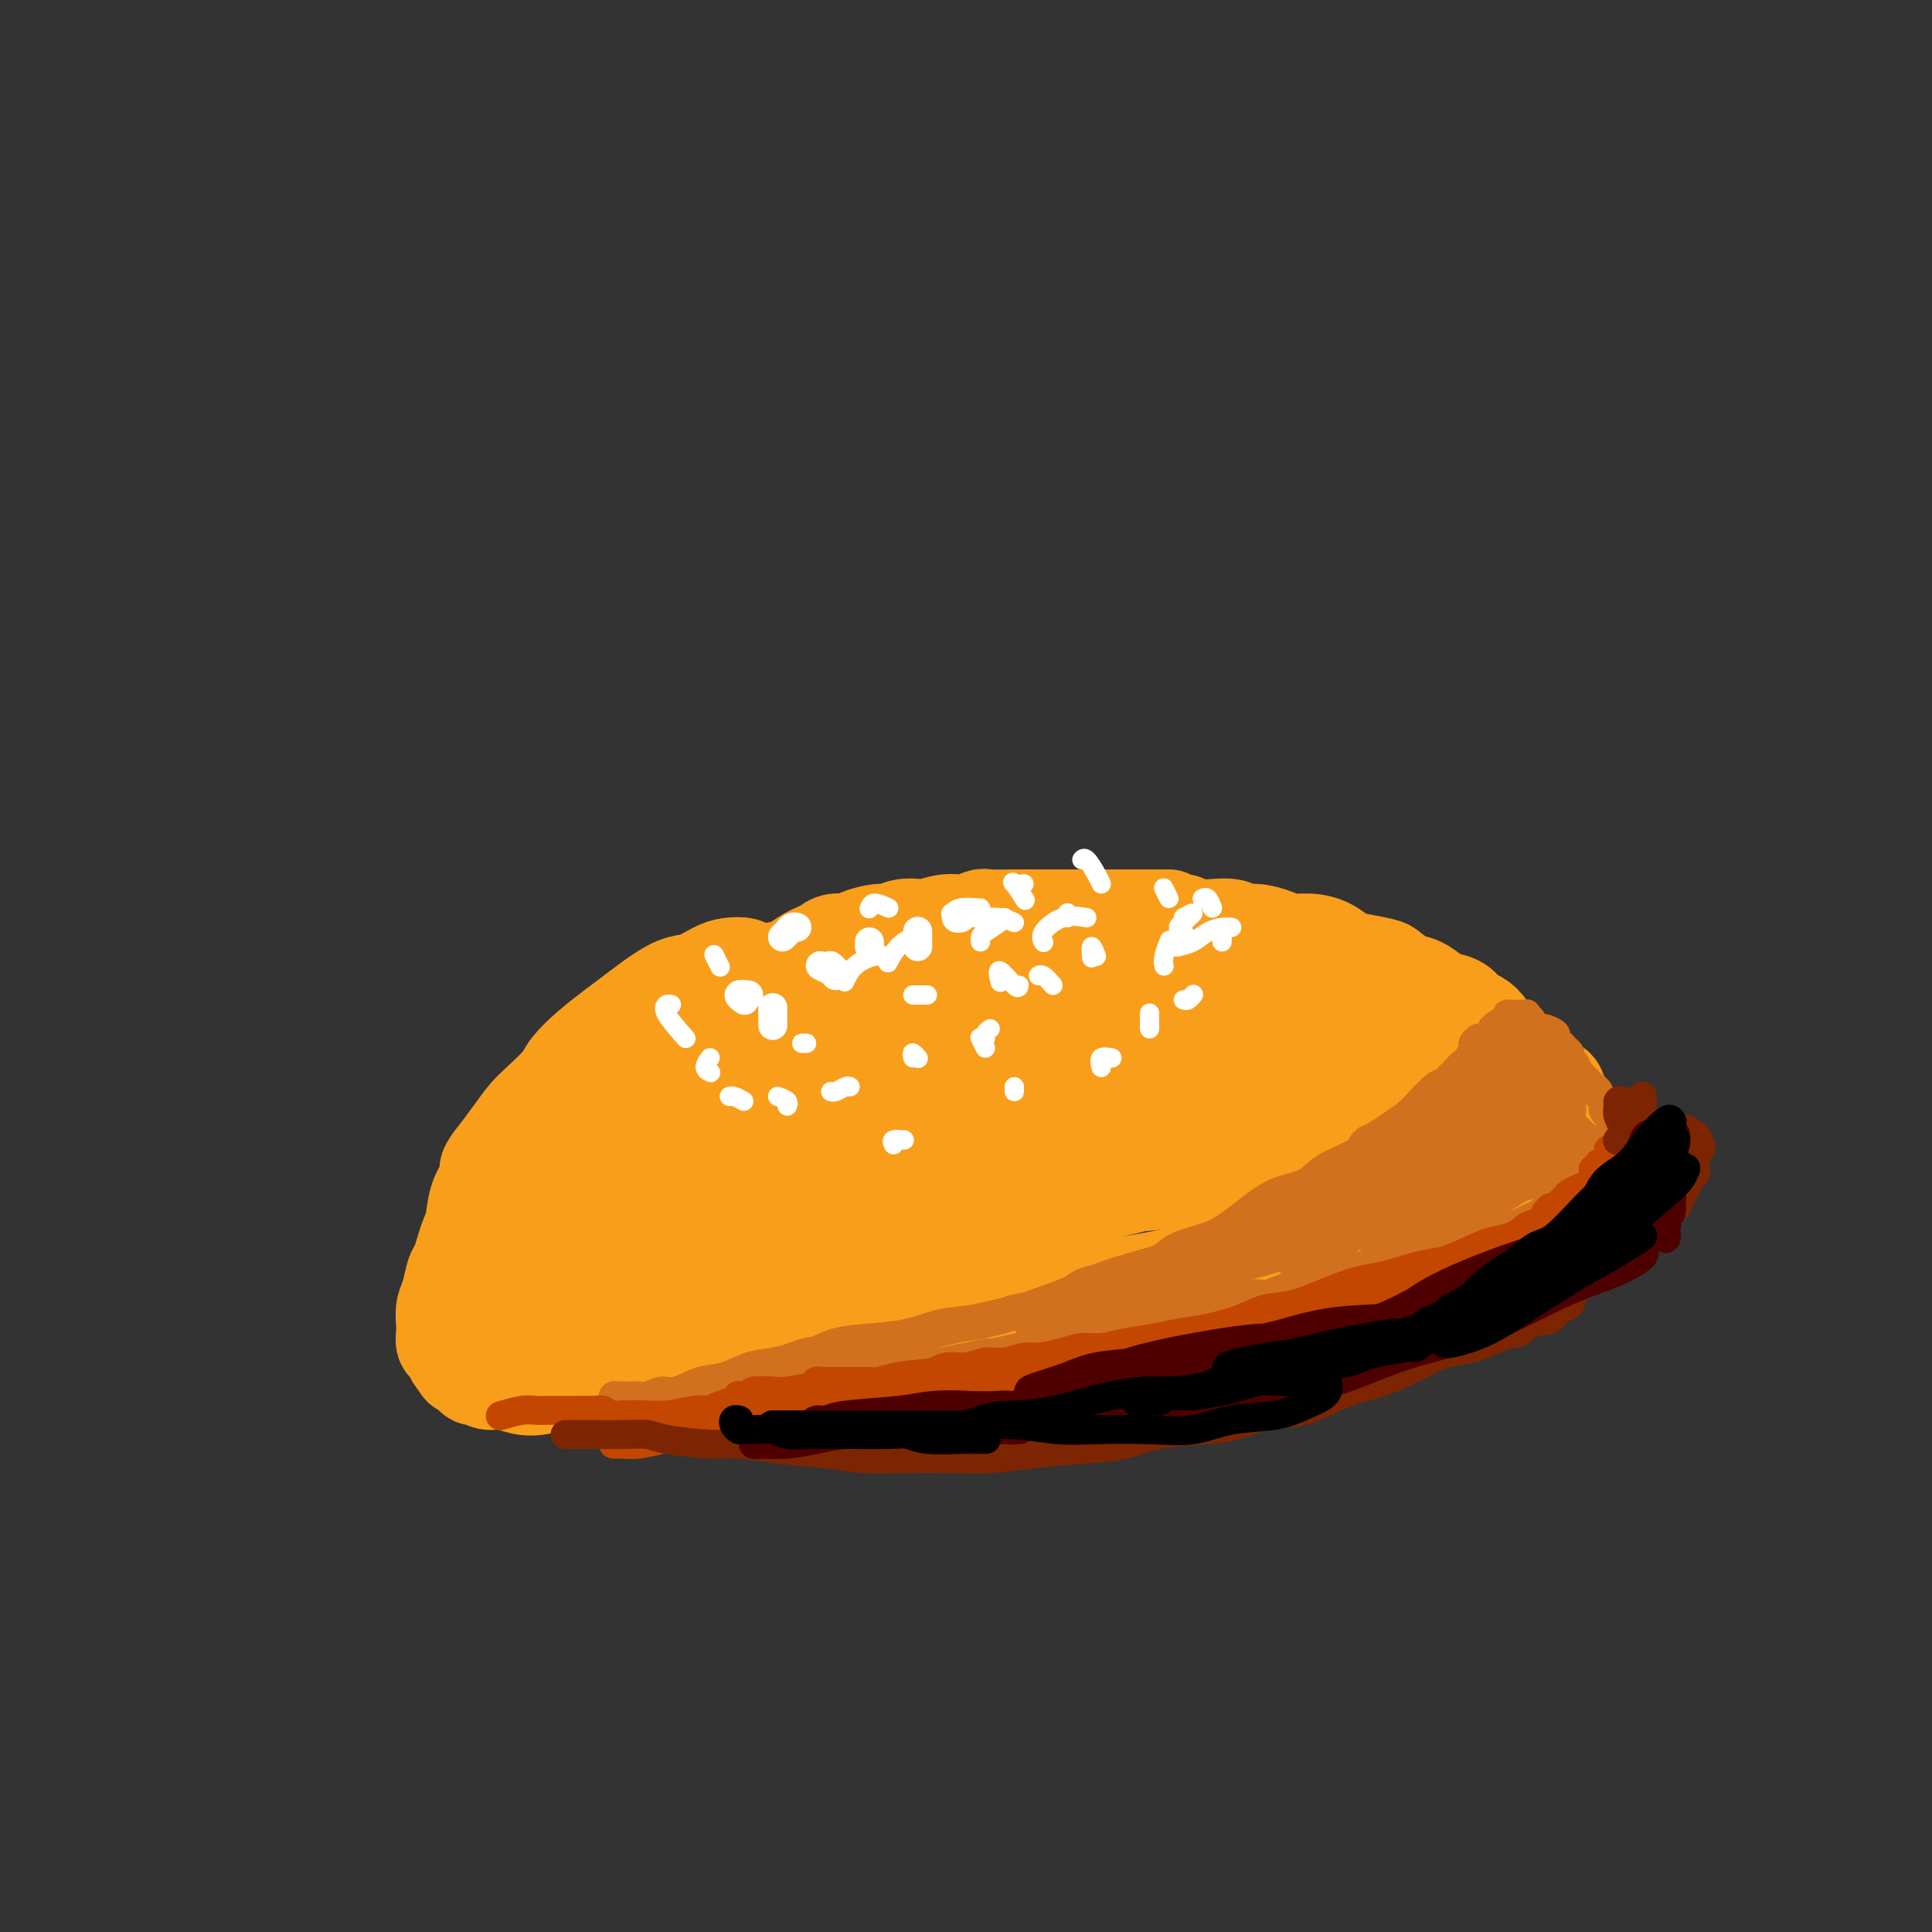 <svg viewBox='0 0 400 400' version='1.1' xmlns='http://www.w3.org/2000/svg' xmlns:xlink='http://www.w3.org/1999/xlink'><rect x="0" y="0" width="400" height="400" fill="#333333" stroke="none"/><g fill='none' stroke='#F99E1B' stroke-width='20' stroke-linecap='round' stroke-linejoin='round'><path d='M153,206c-1.051,0.049 -2.102,0.097 -3,0c-0.898,-0.097 -1.643,-0.341 -4,1c-2.357,1.341 -6.327,4.267 -9,7c-2.673,2.733 -4.048,5.274 -6,7c-1.952,1.726 -4.480,2.639 -7,5c-2.520,2.361 -5.032,6.171 -7,9c-1.968,2.829 -3.391,4.677 -5,6c-1.609,1.323 -3.402,2.123 -5,4c-1.598,1.877 -3.001,4.833 -4,7c-0.999,2.167 -1.595,3.547 -2,5c-0.405,1.453 -0.620,2.981 -1,4c-0.380,1.019 -0.925,1.529 0,4c0.925,2.471 3.320,6.901 5,9c1.680,2.099 2.645,1.865 4,2c1.355,0.135 3.100,0.638 5,1c1.900,0.362 3.954,0.584 6,1c2.046,0.416 4.084,1.026 7,1c2.916,-0.026 6.711,-0.688 8,-1c1.289,-0.312 0.073,-0.275 11,-1c10.927,-0.725 33.997,-2.211 43,-3c9.003,-0.789 3.940,-0.882 3,-1c-0.940,-0.118 2.244,-0.262 7,-1c4.756,-0.738 11.084,-2.071 16,-3c4.916,-0.929 8.421,-1.455 12,-2c3.579,-0.545 7.233,-1.108 12,-2c4.767,-0.892 10.648,-2.112 15,-3c4.352,-0.888 7.176,-1.444 10,-2'/><path d='M264,260c13.234,-2.703 8.818,-2.460 10,-3c1.182,-0.540 7.962,-1.864 12,-3c4.038,-1.136 5.334,-2.085 7,-3c1.666,-0.915 3.704,-1.797 6,-3c2.296,-1.203 4.851,-2.726 7,-4c2.149,-1.274 3.891,-2.299 5,-3c1.109,-0.701 1.585,-1.077 2,-2c0.415,-0.923 0.769,-2.392 1,-4c0.231,-1.608 0.337,-3.353 0,-5c-0.337,-1.647 -1.118,-3.195 -2,-4c-0.882,-0.805 -1.865,-0.865 -3,-2c-1.135,-1.135 -2.423,-3.343 -4,-5c-1.577,-1.657 -3.444,-2.763 -5,-4c-1.556,-1.237 -2.801,-2.604 -5,-4c-2.199,-1.396 -5.352,-2.821 -8,-4c-2.648,-1.179 -4.790,-2.113 -7,-3c-2.210,-0.887 -4.486,-1.726 -8,-3c-3.514,-1.274 -8.266,-2.984 -12,-4c-3.734,-1.016 -6.450,-1.337 -9,-2c-2.550,-0.663 -4.933,-1.669 -9,-2c-4.067,-0.331 -9.818,0.012 -14,0c-4.182,-0.012 -6.796,-0.380 -10,0c-3.204,0.380 -6.998,1.509 -12,2c-5.002,0.491 -11.213,0.346 -16,1c-4.787,0.654 -8.150,2.108 -11,3c-2.850,0.892 -5.189,1.221 -9,2c-3.811,0.779 -9.096,2.007 -13,3c-3.904,0.993 -6.428,1.751 -9,3c-2.572,1.249 -5.192,2.990 -8,5c-2.808,2.010 -5.802,4.289 -8,6c-2.198,1.711 -3.599,2.856 -5,4'/><path d='M127,222c-4.115,2.748 -3.903,2.119 -5,3c-1.097,0.881 -3.502,3.271 -5,5c-1.498,1.729 -2.088,2.798 -3,4c-0.912,1.202 -2.147,2.537 -3,4c-0.853,1.463 -1.325,3.053 -2,4c-0.675,0.947 -1.555,1.251 -2,2c-0.445,0.749 -0.457,1.944 -1,3c-0.543,1.056 -1.618,1.974 -2,3c-0.382,1.026 -0.073,2.158 0,3c0.073,0.842 -0.091,1.392 0,2c0.091,0.608 0.437,1.273 1,2c0.563,0.727 1.344,1.515 2,2c0.656,0.485 1.185,0.666 2,1c0.815,0.334 1.914,0.821 3,1c1.086,0.179 2.160,0.052 3,0c0.840,-0.052 1.447,-0.028 3,0c1.553,0.028 4.053,0.060 6,0c1.947,-0.060 3.341,-0.212 5,0c1.659,0.212 3.582,0.790 5,1c1.418,0.210 2.330,0.053 4,0c1.670,-0.053 4.098,-0.004 6,0c1.902,0.004 3.279,-0.039 5,0c1.721,0.039 3.787,0.158 6,0c2.213,-0.158 4.575,-0.595 7,-1c2.425,-0.405 4.915,-0.779 7,-1c2.085,-0.221 3.767,-0.289 7,-1c3.233,-0.711 8.018,-2.063 12,-3c3.982,-0.937 7.160,-1.457 10,-2c2.840,-0.543 5.342,-1.108 9,-2c3.658,-0.892 8.474,-2.112 12,-3c3.526,-0.888 5.763,-1.444 8,-2'/><path d='M227,247c12.513,-2.742 7.795,-2.096 8,-2c0.205,0.096 5.334,-0.358 9,-1c3.666,-0.642 5.868,-1.471 8,-2c2.132,-0.529 4.193,-0.757 7,-1c2.807,-0.243 6.359,-0.502 9,-1c2.641,-0.498 4.372,-1.237 6,-2c1.628,-0.763 3.153,-1.551 5,-2c1.847,-0.449 4.015,-0.558 6,-1c1.985,-0.442 3.785,-1.218 5,-2c1.215,-0.782 1.844,-1.572 3,-2c1.156,-0.428 2.838,-0.495 4,-1c1.162,-0.505 1.804,-1.448 2,-2c0.196,-0.552 -0.054,-0.713 0,-1c0.054,-0.287 0.410,-0.699 0,-1c-0.410,-0.301 -1.588,-0.490 -2,-1c-0.412,-0.510 -0.059,-1.341 -1,-2c-0.941,-0.659 -3.175,-1.146 -5,-2c-1.825,-0.854 -3.241,-2.074 -5,-3c-1.759,-0.926 -3.859,-1.557 -7,-3c-3.141,-1.443 -7.321,-3.698 -11,-5c-3.679,-1.302 -6.855,-1.652 -10,-2c-3.145,-0.348 -6.257,-0.695 -11,-1c-4.743,-0.305 -11.117,-0.567 -16,-1c-4.883,-0.433 -8.274,-1.037 -12,-1c-3.726,0.037 -7.786,0.713 -13,1c-5.214,0.287 -11.581,0.184 -17,1c-5.419,0.816 -9.888,2.550 -14,4c-4.112,1.450 -7.865,2.615 -13,5c-5.135,2.385 -11.652,5.988 -16,8c-4.348,2.012 -6.528,2.432 -9,4c-2.472,1.568 -5.236,4.284 -8,7'/><path d='M129,235c-2.434,1.947 -4.520,3.313 -6,5c-1.480,1.687 -2.353,3.694 -3,5c-0.647,1.306 -1.066,1.909 -1,3c0.066,1.091 0.618,2.668 2,4c1.382,1.332 3.596,2.418 6,3c2.404,0.582 5.000,0.660 7,1c2.000,0.340 3.404,0.944 7,1c3.596,0.056 9.383,-0.435 14,-1c4.617,-0.565 8.063,-1.204 12,-2c3.937,-0.796 8.363,-1.749 14,-3c5.637,-1.251 12.484,-2.798 18,-4c5.516,-1.202 9.699,-2.058 14,-3c4.301,-0.942 8.719,-1.970 14,-4c5.281,-2.030 11.426,-5.061 16,-7c4.574,-1.939 7.576,-2.787 10,-4c2.424,-1.213 4.271,-2.790 6,-4c1.729,-1.210 3.339,-2.051 4,-3c0.661,-0.949 0.371,-2.006 0,-3c-0.371,-0.994 -0.825,-1.924 -3,-3c-2.175,-1.076 -6.071,-2.298 -10,-3c-3.929,-0.702 -7.892,-0.884 -12,-1c-4.108,-0.116 -8.361,-0.167 -15,0c-6.639,0.167 -15.665,0.552 -23,1c-7.335,0.448 -12.981,0.961 -18,2c-5.019,1.039 -9.412,2.606 -15,4c-5.588,1.394 -12.371,2.614 -17,4c-4.629,1.386 -7.102,2.938 -9,4c-1.898,1.062 -3.220,1.635 -4,3c-0.780,1.365 -1.018,3.521 0,5c1.018,1.479 3.291,2.280 6,3c2.709,0.720 5.855,1.360 9,2'/><path d='M152,240c5.171,0.991 10.600,0.968 16,1c5.400,0.032 10.773,0.120 16,0c5.227,-0.120 10.309,-0.447 17,-1c6.691,-0.553 14.992,-1.330 21,-2c6.008,-0.670 9.724,-1.231 13,-2c3.276,-0.769 6.112,-1.746 9,-3c2.888,-1.254 5.827,-2.784 7,-4c1.173,-1.216 0.579,-2.116 0,-3c-0.579,-0.884 -1.141,-1.750 -3,-3c-1.859,-1.250 -5.013,-2.884 -9,-4c-3.987,-1.116 -8.806,-1.715 -14,-2c-5.194,-0.285 -10.761,-0.255 -16,0c-5.239,0.255 -10.148,0.736 -17,2c-6.852,1.264 -15.646,3.311 -22,5c-6.354,1.689 -10.268,3.020 -14,5c-3.732,1.980 -7.282,4.609 -10,7c-2.718,2.391 -4.605,4.543 -5,6c-0.395,1.457 0.700,2.218 2,3c1.300,0.782 2.804,1.584 7,2c4.196,0.416 11.083,0.446 17,0c5.917,-0.446 10.862,-1.367 16,-2c5.138,-0.633 10.467,-0.978 18,-2c7.533,-1.022 17.268,-2.721 24,-4c6.732,-1.279 10.459,-2.137 14,-3c3.541,-0.863 6.896,-1.731 10,-3c3.104,-1.269 5.958,-2.940 7,-4c1.042,-1.060 0.274,-1.511 0,-2c-0.274,-0.489 -0.053,-1.018 -2,-2c-1.947,-0.982 -6.063,-2.418 -10,-3c-3.937,-0.582 -7.696,-0.309 -12,0c-4.304,0.309 -9.152,0.655 -14,1'/><path d='M218,223c-8.309,0.807 -16.080,2.323 -22,4c-5.920,1.677 -9.988,3.514 -14,5c-4.012,1.486 -7.968,2.619 -11,4c-3.032,1.381 -5.138,3.009 -6,4c-0.862,0.991 -0.479,1.346 0,2c0.479,0.654 1.053,1.607 4,2c2.947,0.393 8.268,0.226 13,0c4.732,-0.226 8.877,-0.510 13,-1c4.123,-0.490 8.226,-1.184 15,-2c6.774,-0.816 16.219,-1.752 23,-3c6.781,-1.248 10.898,-2.806 15,-4c4.102,-1.194 8.189,-2.022 13,-3c4.811,-0.978 10.344,-2.104 13,-3c2.656,-0.896 2.433,-1.562 3,-2c0.567,-0.438 1.925,-0.648 2,-1c0.075,-0.352 -1.131,-0.846 -3,-1c-1.869,-0.154 -4.400,0.030 -7,0c-2.600,-0.030 -5.267,-0.276 -9,0c-3.733,0.276 -8.530,1.074 -12,2c-3.470,0.926 -5.612,1.979 -8,3c-2.388,1.021 -5.021,2.011 -7,3c-1.979,0.989 -3.304,1.976 -4,3c-0.696,1.024 -0.764,2.083 0,3c0.764,0.917 2.361,1.690 3,2c0.639,0.310 0.319,0.155 0,0'/><path d='M141,212c-0.478,0.015 -0.956,0.031 -1,0c-0.044,-0.031 0.346,-0.108 0,0c-0.346,0.108 -1.429,0.400 -2,1c-0.571,0.600 -0.632,1.509 -1,2c-0.368,0.491 -1.043,0.564 -2,1c-0.957,0.436 -2.195,1.234 -3,2c-0.805,0.766 -1.178,1.500 -2,2c-0.822,0.500 -2.093,0.768 -3,1c-0.907,0.232 -1.452,0.429 -2,1c-0.548,0.571 -1.101,1.516 -2,2c-0.899,0.484 -2.145,0.506 -3,1c-0.855,0.494 -1.318,1.459 -2,2c-0.682,0.541 -1.581,0.658 -2,1c-0.419,0.342 -0.356,0.909 -1,2c-0.644,1.091 -1.993,2.705 -3,4c-1.007,1.295 -1.670,2.270 -2,3c-0.330,0.730 -0.326,1.213 -1,2c-0.674,0.787 -2.027,1.877 -3,3c-0.973,1.123 -1.567,2.278 -2,3c-0.433,0.722 -0.704,1.010 -1,2c-0.296,0.990 -0.615,2.682 -1,4c-0.385,1.318 -0.835,2.260 -1,3c-0.165,0.740 -0.044,1.276 0,2c0.044,0.724 0.013,1.635 0,2c-0.013,0.365 -0.006,0.182 0,0'/><path d='M155,201c-0.148,-0.408 -0.295,-0.816 -1,-1c-0.705,-0.184 -1.966,-0.146 -3,0c-1.034,0.146 -1.841,0.398 -3,1c-1.159,0.602 -2.672,1.553 -4,2c-1.328,0.447 -2.472,0.390 -4,1c-1.528,0.610 -3.439,1.885 -5,3c-1.561,1.115 -2.773,2.068 -4,3c-1.227,0.932 -2.471,1.842 -4,3c-1.529,1.158 -3.343,2.563 -5,4c-1.657,1.437 -3.157,2.904 -4,4c-0.843,1.096 -1.030,1.819 -2,3c-0.970,1.181 -2.723,2.820 -4,4c-1.277,1.180 -2.078,1.900 -3,3c-0.922,1.100 -1.967,2.578 -3,4c-1.033,1.422 -2.056,2.786 -3,4c-0.944,1.214 -1.811,2.278 -2,3c-0.189,0.722 0.300,1.102 0,2c-0.300,0.898 -1.390,2.314 -2,4c-0.610,1.686 -0.741,3.643 -1,5c-0.259,1.357 -0.647,2.114 -1,3c-0.353,0.886 -0.673,1.903 -1,3c-0.327,1.097 -0.662,2.276 -1,3c-0.338,0.724 -0.679,0.995 -1,2c-0.321,1.005 -0.623,2.746 -1,4c-0.377,1.254 -0.830,2.023 -1,3c-0.170,0.977 -0.057,2.163 0,3c0.057,0.837 0.057,1.324 0,2c-0.057,0.676 -0.170,1.542 0,2c0.170,0.458 0.623,0.508 1,1c0.377,0.492 0.679,1.426 1,2c0.321,0.574 0.660,0.787 1,1'/><path d='M95,282c0.579,1.802 0.527,0.808 1,1c0.473,0.192 1.470,1.572 2,2c0.530,0.428 0.594,-0.094 1,0c0.406,0.094 1.155,0.806 2,1c0.845,0.194 1.785,-0.129 3,0c1.215,0.129 2.705,0.710 4,1c1.295,0.290 2.397,0.289 4,0c1.603,-0.289 3.709,-0.865 5,-1c1.291,-0.135 1.768,0.171 3,0c1.232,-0.171 3.219,-0.820 5,-1c1.781,-0.180 3.355,0.110 5,0c1.645,-0.110 3.362,-0.621 5,-1c1.638,-0.379 3.198,-0.628 5,-1c1.802,-0.372 3.847,-0.869 6,-1c2.153,-0.131 4.413,0.104 6,0c1.587,-0.104 2.500,-0.548 4,-1c1.500,-0.452 3.588,-0.914 6,-1c2.412,-0.086 5.147,0.202 7,0c1.853,-0.202 2.824,-0.894 4,-1c1.176,-0.106 2.555,0.375 5,0c2.445,-0.375 5.954,-1.606 8,-2c2.046,-0.394 2.628,0.049 4,0c1.372,-0.049 3.535,-0.589 6,-1c2.465,-0.411 5.232,-0.691 7,-1c1.768,-0.309 2.535,-0.645 4,-1c1.465,-0.355 3.627,-0.729 6,-1c2.373,-0.271 4.956,-0.440 7,-1c2.044,-0.560 3.548,-1.511 5,-2c1.452,-0.489 2.853,-0.516 5,-1c2.147,-0.484 5.042,-1.424 7,-2c1.958,-0.576 2.979,-0.788 4,-1'/><path d='M241,266c6.311,-1.571 3.087,-0.999 3,-1c-0.087,-0.001 2.962,-0.574 5,-1c2.038,-0.426 3.064,-0.705 4,-1c0.936,-0.295 1.780,-0.605 3,-1c1.220,-0.395 2.815,-0.876 4,-1c1.185,-0.124 1.959,0.107 3,0c1.041,-0.107 2.347,-0.554 4,-1c1.653,-0.446 3.652,-0.892 5,-1c1.348,-0.108 2.044,0.122 3,0c0.956,-0.122 2.170,-0.596 4,-1c1.830,-0.404 4.275,-0.738 6,-1c1.725,-0.262 2.729,-0.452 4,-1c1.271,-0.548 2.809,-1.455 4,-2c1.191,-0.545 2.034,-0.727 3,-1c0.966,-0.273 2.055,-0.636 3,-1c0.945,-0.364 1.748,-0.727 3,-1c1.252,-0.273 2.955,-0.454 4,-1c1.045,-0.546 1.431,-1.457 2,-2c0.569,-0.543 1.319,-0.718 2,-1c0.681,-0.282 1.292,-0.672 2,-1c0.708,-0.328 1.514,-0.595 2,-1c0.486,-0.405 0.654,-0.949 1,-1c0.346,-0.051 0.870,0.389 2,0c1.130,-0.389 2.866,-1.609 4,-2c1.134,-0.391 1.668,0.047 2,0c0.332,-0.047 0.464,-0.579 1,-1c0.536,-0.421 1.475,-0.732 2,-1c0.525,-0.268 0.636,-0.495 1,-1c0.364,-0.505 0.983,-1.290 1,-2c0.017,-0.710 -0.566,-1.346 -1,-2c-0.434,-0.654 -0.717,-1.327 -1,-2'/><path d='M326,233c-0.266,-1.456 -0.431,-2.095 -1,-3c-0.569,-0.905 -1.543,-2.077 -2,-3c-0.457,-0.923 -0.398,-1.598 -1,-2c-0.602,-0.402 -1.866,-0.531 -3,-1c-1.134,-0.469 -2.139,-1.277 -3,-2c-0.861,-0.723 -1.578,-1.362 -2,-2c-0.422,-0.638 -0.550,-1.274 -1,-2c-0.450,-0.726 -1.223,-1.541 -2,-2c-0.777,-0.459 -1.558,-0.560 -2,-1c-0.442,-0.440 -0.545,-1.217 -1,-2c-0.455,-0.783 -1.262,-1.571 -2,-2c-0.738,-0.429 -1.408,-0.500 -2,-1c-0.592,-0.500 -1.106,-1.428 -2,-2c-0.894,-0.572 -2.169,-0.787 -3,-1c-0.831,-0.213 -1.217,-0.424 -2,-1c-0.783,-0.576 -1.963,-1.517 -3,-2c-1.037,-0.483 -1.929,-0.510 -3,-1c-1.071,-0.490 -2.320,-1.444 -3,-2c-0.680,-0.556 -0.793,-0.713 -2,-1c-1.207,-0.287 -3.510,-0.703 -5,-1c-1.490,-0.297 -2.169,-0.475 -3,-1c-0.831,-0.525 -1.815,-1.399 -3,-2c-1.185,-0.601 -2.573,-0.931 -4,-1c-1.427,-0.069 -2.894,0.121 -4,0c-1.106,-0.121 -1.850,-0.555 -3,-1c-1.150,-0.445 -2.706,-0.903 -4,-1c-1.294,-0.097 -2.327,0.167 -3,0c-0.673,-0.167 -0.984,-0.767 -2,-1c-1.016,-0.233 -2.735,-0.101 -4,0c-1.265,0.101 -2.076,0.172 -3,0c-0.924,-0.172 -1.962,-0.586 -3,-1'/><path d='M245,191c-5.180,-1.000 -3.131,-1.000 -3,-1c0.131,-0.000 -1.656,-0.000 -3,0c-1.344,0.000 -2.245,0.000 -3,0c-0.755,-0.000 -1.363,-0.000 -3,0c-1.637,0.000 -4.304,0.000 -6,0c-1.696,-0.000 -2.423,-0.000 -3,0c-0.577,0.000 -1.006,0.000 -2,0c-0.994,-0.000 -2.555,-0.001 -4,0c-1.445,0.001 -2.774,0.004 -4,0c-1.226,-0.004 -2.350,-0.016 -4,0c-1.650,0.016 -3.825,0.061 -5,0c-1.175,-0.061 -1.350,-0.226 -2,0c-0.650,0.226 -1.776,0.844 -3,1c-1.224,0.156 -2.545,-0.150 -4,0c-1.455,0.150 -3.045,0.758 -4,1c-0.955,0.242 -1.275,0.120 -2,0c-0.725,-0.120 -1.856,-0.238 -3,0c-1.144,0.238 -2.302,0.834 -3,1c-0.698,0.166 -0.935,-0.096 -2,0c-1.065,0.096 -2.957,0.551 -4,1c-1.043,0.449 -1.237,0.893 -2,1c-0.763,0.107 -2.095,-0.123 -3,0c-0.905,0.123 -1.384,0.597 -2,1c-0.616,0.403 -1.370,0.733 -2,1c-0.630,0.267 -1.136,0.472 -2,1c-0.864,0.528 -2.086,1.381 -3,2c-0.914,0.619 -1.518,1.006 -2,1c-0.482,-0.006 -0.840,-0.404 -2,0c-1.160,0.404 -3.120,1.609 -4,2c-0.880,0.391 -0.680,-0.031 -1,0c-0.320,0.031 -1.160,0.516 -2,1'/><path d='M153,204c-5.609,2.032 -2.631,1.111 -2,1c0.631,-0.111 -1.087,0.588 -2,1c-0.913,0.412 -1.023,0.538 -2,1c-0.977,0.462 -2.823,1.259 -4,2c-1.177,0.741 -1.687,1.425 -2,2c-0.313,0.575 -0.431,1.039 -1,2c-0.569,0.961 -1.591,2.417 -2,3c-0.409,0.583 -0.204,0.291 0,0'/></g>
<g fill='none' stroke='#D2711D' stroke-width='6' stroke-linecap='round' stroke-linejoin='round'><path d='M127,290c-0.098,-0.423 -0.196,-0.846 0,-1c0.196,-0.154 0.684,-0.040 1,0c0.316,0.040 0.458,0.006 1,0c0.542,-0.006 1.483,0.014 2,0c0.517,-0.014 0.609,-0.063 1,0c0.391,0.063 1.082,0.239 2,0c0.918,-0.239 2.062,-0.894 3,-1c0.938,-0.106 1.671,0.337 3,0c1.329,-0.337 3.255,-1.455 5,-2c1.745,-0.545 3.311,-0.517 5,-1c1.689,-0.483 3.502,-1.478 5,-2c1.498,-0.522 2.681,-0.573 5,-1c2.319,-0.427 5.774,-1.232 8,-2c2.226,-0.768 3.225,-1.500 5,-2c1.775,-0.500 4.328,-0.768 7,-1c2.672,-0.232 5.462,-0.428 8,-1c2.538,-0.572 4.822,-1.519 7,-2c2.178,-0.481 4.248,-0.495 7,-1c2.752,-0.505 6.187,-1.502 9,-2c2.813,-0.498 5.006,-0.498 7,-1c1.994,-0.502 3.789,-1.508 6,-2c2.211,-0.492 4.836,-0.471 7,-1c2.164,-0.529 3.865,-1.607 5,-2c1.135,-0.393 1.702,-0.101 2,0c0.298,0.101 0.327,0.011 0,0c-0.327,-0.011 -1.008,0.056 -2,0c-0.992,-0.056 -2.293,-0.234 -4,0c-1.707,0.234 -3.819,0.880 -7,2c-3.181,1.120 -7.430,2.712 -11,4c-3.570,1.288 -6.461,2.270 -10,3c-3.539,0.730 -7.725,1.209 -12,2c-4.275,0.791 -8.637,1.896 -13,3'/><path d='M179,279c-10.541,2.575 -8.394,2.011 -9,2c-0.606,-0.011 -3.966,0.531 -7,1c-3.034,0.469 -5.741,0.865 -7,1c-1.259,0.135 -1.070,0.010 -1,0c0.070,-0.010 0.022,0.096 1,0c0.978,-0.096 2.982,-0.392 5,-1c2.018,-0.608 4.049,-1.526 6,-2c1.951,-0.474 3.822,-0.504 7,-1c3.178,-0.496 7.664,-1.459 11,-2c3.336,-0.541 5.520,-0.661 8,-1c2.480,-0.339 5.254,-0.895 9,-2c3.746,-1.105 8.465,-2.757 12,-4c3.535,-1.243 5.888,-2.078 8,-3c2.112,-0.922 3.985,-1.930 7,-3c3.015,-1.070 7.173,-2.201 10,-3c2.827,-0.799 4.322,-1.266 6,-2c1.678,-0.734 3.539,-1.734 6,-3c2.461,-1.266 5.523,-2.798 8,-4c2.477,-1.202 4.368,-2.075 6,-3c1.632,-0.925 3.005,-1.901 5,-3c1.995,-1.099 4.612,-2.322 6,-3c1.388,-0.678 1.548,-0.811 2,-1c0.452,-0.189 1.197,-0.433 2,-1c0.803,-0.567 1.664,-1.458 2,-2c0.336,-0.542 0.148,-0.736 0,-1c-0.148,-0.264 -0.255,-0.599 0,-1c0.255,-0.401 0.872,-0.870 1,-1c0.128,-0.130 -0.234,0.079 0,0c0.234,-0.079 1.063,-0.444 2,-1c0.937,-0.556 1.982,-1.302 3,-2c1.018,-0.698 2.009,-1.349 3,-2'/><path d='M291,231c2.221,-2.055 2.272,-2.192 3,-3c0.728,-0.808 2.132,-2.286 3,-3c0.868,-0.714 1.198,-0.663 2,-1c0.802,-0.337 2.075,-1.061 3,-2c0.925,-0.939 1.501,-2.094 2,-3c0.499,-0.906 0.921,-1.564 1,-2c0.079,-0.436 -0.184,-0.650 0,-1c0.184,-0.350 0.817,-0.837 1,-1c0.183,-0.163 -0.084,-0.002 0,0c0.084,0.002 0.518,-0.155 1,0c0.482,0.155 1.012,0.624 1,1c-0.012,0.376 -0.567,0.660 -1,1c-0.433,0.340 -0.743,0.736 -1,1c-0.257,0.264 -0.462,0.397 -1,1c-0.538,0.603 -1.410,1.676 -2,2c-0.590,0.324 -0.898,-0.100 -1,0c-0.102,0.100 0.004,0.724 0,1c-0.004,0.276 -0.117,0.205 0,0c0.117,-0.205 0.465,-0.545 1,-1c0.535,-0.455 1.259,-1.027 2,-2c0.741,-0.973 1.501,-2.347 2,-3c0.499,-0.653 0.737,-0.584 1,-1c0.263,-0.416 0.551,-1.317 1,-2c0.449,-0.683 1.057,-1.147 1,-1c-0.057,0.147 -0.781,0.907 -1,1c-0.219,0.093 0.068,-0.480 0,0c-0.068,0.480 -0.491,2.013 -1,3c-0.509,0.987 -1.106,1.430 -2,2c-0.894,0.570 -2.087,1.269 -3,2c-0.913,0.731 -1.547,1.495 -2,2c-0.453,0.505 -0.727,0.753 -1,1'/><path d='M300,223c-1.367,1.816 -0.286,1.357 0,1c0.286,-0.357 -0.224,-0.613 0,-1c0.224,-0.387 1.183,-0.904 2,-1c0.817,-0.096 1.492,0.230 2,0c0.508,-0.230 0.848,-1.016 1,-1c0.152,0.016 0.114,0.836 0,1c-0.114,0.164 -0.304,-0.326 -1,0c-0.696,0.326 -1.897,1.469 -3,2c-1.103,0.531 -2.109,0.449 -3,1c-0.891,0.551 -1.666,1.736 -3,3c-1.334,1.264 -3.226,2.608 -5,4c-1.774,1.392 -3.431,2.832 -5,4c-1.569,1.168 -3.049,2.063 -5,3c-1.951,0.937 -4.374,1.917 -6,3c-1.626,1.083 -2.456,2.268 -4,3c-1.544,0.732 -3.804,1.011 -6,2c-2.196,0.989 -4.330,2.688 -6,4c-1.670,1.312 -2.876,2.238 -4,3c-1.124,0.762 -2.168,1.360 -4,2c-1.832,0.640 -4.454,1.323 -6,2c-1.546,0.677 -2.016,1.349 -3,2c-0.984,0.651 -2.483,1.281 -4,2c-1.517,0.719 -3.054,1.525 -5,2c-1.946,0.475 -4.302,0.617 -6,1c-1.698,0.383 -2.739,1.006 -4,2c-1.261,0.994 -2.742,2.360 -5,3c-2.258,0.640 -5.293,0.553 -7,1c-1.707,0.447 -2.086,1.429 -3,2c-0.914,0.571 -2.361,0.731 -4,1c-1.639,0.269 -3.468,0.648 -5,1c-1.532,0.352 -2.766,0.676 -4,1'/><path d='M194,276c-10.047,3.334 -5.164,0.668 -4,0c1.164,-0.668 -1.389,0.661 -3,1c-1.611,0.339 -2.279,-0.313 -3,0c-0.721,0.313 -1.495,1.589 -3,2c-1.505,0.411 -3.740,-0.043 -5,0c-1.260,0.043 -1.544,0.584 -2,1c-0.456,0.416 -1.084,0.708 -2,1c-0.916,0.292 -2.121,0.585 -3,1c-0.879,0.415 -1.431,0.951 -2,1c-0.569,0.049 -1.153,-0.391 -2,0c-0.847,0.391 -1.957,1.611 -3,2c-1.043,0.389 -2.021,-0.054 -3,0c-0.979,0.054 -1.961,0.606 -3,1c-1.039,0.394 -2.136,0.630 -3,1c-0.864,0.370 -1.494,0.873 -2,1c-0.506,0.127 -0.887,-0.124 -2,0c-1.113,0.124 -2.956,0.622 -4,1c-1.044,0.378 -1.287,0.636 -2,1c-0.713,0.364 -1.896,0.833 -3,1c-1.104,0.167 -2.127,0.030 -3,0c-0.873,-0.030 -1.594,0.046 -2,0c-0.406,-0.046 -0.498,-0.213 -1,0c-0.502,0.213 -1.415,0.807 -2,1c-0.585,0.193 -0.843,-0.015 -1,0c-0.157,0.015 -0.213,0.253 -1,0c-0.787,-0.253 -2.305,-0.996 -3,-1c-0.695,-0.004 -0.567,0.731 -1,1c-0.433,0.269 -1.425,0.072 -2,0c-0.575,-0.072 -0.732,-0.019 -1,0c-0.268,0.019 -0.648,0.006 -1,0c-0.352,-0.006 -0.676,-0.003 -1,0'/><path d='M121,292c-2.762,0.155 -0.166,0.043 1,0c1.166,-0.043 0.903,-0.015 1,0c0.097,0.015 0.555,0.019 1,0c0.445,-0.019 0.878,-0.060 2,0c1.122,0.060 2.932,0.222 4,0c1.068,-0.222 1.393,-0.829 2,-1c0.607,-0.171 1.496,0.095 3,0c1.504,-0.095 3.624,-0.551 5,-1c1.376,-0.449 2.008,-0.891 3,-1c0.992,-0.109 2.344,0.114 4,0c1.656,-0.114 3.614,-0.565 5,-1c1.386,-0.435 2.198,-0.853 3,-1c0.802,-0.147 1.595,-0.024 3,0c1.405,0.024 3.423,-0.050 5,0c1.577,0.050 2.712,0.224 3,0c0.288,-0.224 -0.272,-0.847 1,-1c1.272,-0.153 4.375,0.165 6,0c1.625,-0.165 1.774,-0.814 3,-1c1.226,-0.186 3.531,0.091 5,0c1.469,-0.091 2.101,-0.549 3,-1c0.899,-0.451 2.064,-0.896 3,-1c0.936,-0.104 1.644,0.134 3,0c1.356,-0.134 3.362,-0.639 5,-1c1.638,-0.361 2.909,-0.576 5,-1c2.091,-0.424 5.002,-1.056 5,-1c-0.002,0.056 -2.918,0.798 1,0c3.918,-0.798 14.670,-3.138 19,-4c4.330,-0.862 2.237,-0.246 2,0c-0.237,0.246 1.381,0.123 3,0'/><path d='M230,276c18.134,-2.660 8.968,-1.309 6,-1c-2.968,0.309 0.261,-0.425 2,-1c1.739,-0.575 1.987,-0.993 3,-1c1.013,-0.007 2.792,0.397 4,0c1.208,-0.397 1.846,-1.594 3,-2c1.154,-0.406 2.823,-0.020 4,0c1.177,0.020 1.863,-0.327 3,-1c1.137,-0.673 2.727,-1.672 4,-2c1.273,-0.328 2.229,0.014 3,0c0.771,-0.014 1.357,-0.385 3,-1c1.643,-0.615 4.343,-1.476 6,-2c1.657,-0.524 2.271,-0.713 3,-1c0.729,-0.287 1.573,-0.673 3,-1c1.427,-0.327 3.435,-0.595 5,-1c1.565,-0.405 2.685,-0.949 4,-1c1.315,-0.051 2.825,0.389 4,0c1.175,-0.389 2.015,-1.606 3,-2c0.985,-0.394 2.116,0.035 3,0c0.884,-0.035 1.521,-0.534 3,-1c1.479,-0.466 3.800,-0.898 5,-1c1.200,-0.102 1.280,0.127 2,0c0.720,-0.127 2.079,-0.612 3,-1c0.921,-0.388 1.402,-0.681 2,-1c0.598,-0.319 1.311,-0.663 2,-1c0.689,-0.337 1.354,-0.668 2,-1c0.646,-0.332 1.272,-0.666 2,-1c0.728,-0.334 1.557,-0.667 2,-1c0.443,-0.333 0.500,-0.667 1,-1c0.500,-0.333 1.442,-0.667 2,-1c0.558,-0.333 0.731,-0.667 1,-1c0.269,-0.333 0.635,-0.667 1,-1'/><path d='M324,247c2.493,-1.858 1.227,-2.004 1,-2c-0.227,0.004 0.587,0.159 1,0c0.413,-0.159 0.426,-0.630 1,-1c0.574,-0.370 1.708,-0.639 2,-1c0.292,-0.361 -0.259,-0.815 0,-1c0.259,-0.185 1.327,-0.102 2,0c0.673,0.102 0.950,0.224 1,0c0.050,-0.224 -0.126,-0.795 0,-1c0.126,-0.205 0.556,-0.045 1,0c0.444,0.045 0.904,-0.026 1,0c0.096,0.026 -0.170,0.147 0,0c0.170,-0.147 0.778,-0.564 1,-1c0.222,-0.436 0.060,-0.891 0,-1c-0.060,-0.109 -0.016,0.129 0,0c0.016,-0.129 0.005,-0.626 0,-1c-0.005,-0.374 -0.005,-0.625 0,-1c0.005,-0.375 0.015,-0.874 0,-1c-0.015,-0.126 -0.054,0.122 0,0c0.054,-0.122 0.203,-0.613 0,-1c-0.203,-0.387 -0.757,-0.671 -1,-1c-0.243,-0.329 -0.174,-0.704 0,-1c0.174,-0.296 0.454,-0.513 0,-1c-0.454,-0.487 -1.641,-1.243 -2,-2c-0.359,-0.757 0.110,-1.513 0,-2c-0.110,-0.487 -0.799,-0.704 -1,-1c-0.201,-0.296 0.087,-0.671 0,-1c-0.087,-0.329 -0.548,-0.613 -1,-1c-0.452,-0.387 -0.894,-0.877 -1,-1c-0.106,-0.123 0.125,0.121 0,0c-0.125,-0.121 -0.607,-0.606 -1,-1c-0.393,-0.394 -0.696,-0.697 -1,-1'/><path d='M327,222c-1.404,-3.040 -0.915,-1.641 -1,-1c-0.085,0.641 -0.743,0.523 -1,0c-0.257,-0.523 -0.112,-1.449 0,-2c0.112,-0.551 0.189,-0.725 0,-1c-0.189,-0.275 -0.646,-0.652 -1,-1c-0.354,-0.348 -0.606,-0.668 -1,-1c-0.394,-0.332 -0.932,-0.676 -1,-1c-0.068,-0.324 0.332,-0.627 0,-1c-0.332,-0.373 -1.396,-0.817 -2,-1c-0.604,-0.183 -0.749,-0.106 -1,0c-0.251,0.106 -0.607,0.240 -1,0c-0.393,-0.240 -0.824,-0.853 -1,-1c-0.176,-0.147 -0.099,0.171 0,0c0.099,-0.171 0.220,-0.830 0,-1c-0.220,-0.170 -0.781,0.151 -1,0c-0.219,-0.151 -0.096,-0.772 0,-1c0.096,-0.228 0.166,-0.061 0,0c-0.166,0.061 -0.566,0.016 -1,0c-0.434,-0.016 -0.900,-0.004 -1,0c-0.100,0.004 0.165,0.000 0,0c-0.165,-0.000 -0.761,0.003 -1,0c-0.239,-0.003 -0.119,-0.012 0,0c0.119,0.012 0.239,0.044 0,0c-0.239,-0.044 -0.838,-0.163 -1,0c-0.162,0.163 0.111,0.607 0,1c-0.111,0.393 -0.607,0.734 -1,1c-0.393,0.266 -0.683,0.456 -1,1c-0.317,0.544 -0.662,1.441 -1,2c-0.338,0.559 -0.669,0.779 -1,1'/><path d='M308,216c-1.501,1.268 -1.754,1.439 -2,2c-0.246,0.561 -0.485,1.511 -1,2c-0.515,0.489 -1.307,0.515 -2,1c-0.693,0.485 -1.289,1.428 -2,2c-0.711,0.572 -1.537,0.772 -2,1c-0.463,0.228 -0.562,0.483 -1,1c-0.438,0.517 -1.213,1.295 -2,2c-0.787,0.705 -1.584,1.338 -2,2c-0.416,0.662 -0.452,1.353 -1,2c-0.548,0.647 -1.609,1.251 -2,2c-0.391,0.749 -0.112,1.643 0,2c0.112,0.357 0.056,0.179 0,0'/></g>
<g fill='none' stroke='#D2711D' stroke-width='12' stroke-linecap='round' stroke-linejoin='round'><path d='M306,230c-0.273,0.634 -0.547,1.269 -1,3c-0.453,1.731 -1.086,4.559 -2,6c-0.914,1.441 -2.109,1.494 -3,2c-0.891,0.506 -1.478,1.465 -2,2c-0.522,0.535 -0.977,0.647 -1,1c-0.023,0.353 0.388,0.948 1,1c0.612,0.052 1.424,-0.440 2,-1c0.576,-0.560 0.915,-1.190 2,-2c1.085,-0.810 2.915,-1.800 4,-3c1.085,-1.200 1.424,-2.610 2,-4c0.576,-1.390 1.389,-2.760 2,-4c0.611,-1.240 1.020,-2.351 1,-3c-0.020,-0.649 -0.471,-0.834 -1,-1c-0.529,-0.166 -1.138,-0.311 -2,0c-0.862,0.311 -1.979,1.077 -3,2c-1.021,0.923 -1.948,2.004 -3,3c-1.052,0.996 -2.231,1.908 -3,3c-0.769,1.092 -1.129,2.364 -1,3c0.129,0.636 0.748,0.635 1,1c0.252,0.365 0.137,1.094 1,1c0.863,-0.094 2.705,-1.013 4,-2c1.295,-0.987 2.043,-2.044 3,-3c0.957,-0.956 2.122,-1.812 3,-3c0.878,-1.188 1.470,-2.707 2,-4c0.530,-1.293 0.999,-2.359 1,-3c0.001,-0.641 -0.467,-0.857 -1,-1c-0.533,-0.143 -1.133,-0.214 -2,0c-0.867,0.214 -2.003,0.711 -3,1c-0.997,0.289 -1.856,0.368 -3,1c-1.144,0.632 -2.572,1.816 -4,3'/><path d='M300,229c-2.167,1.273 -1.085,2.456 -1,3c0.085,0.544 -0.828,0.448 -1,1c-0.172,0.552 0.397,1.753 1,2c0.603,0.247 1.240,-0.461 2,-1c0.760,-0.539 1.642,-0.908 3,-2c1.358,-1.092 3.192,-2.907 4,-4c0.808,-1.093 0.591,-1.462 1,-2c0.409,-0.538 1.444,-1.243 2,-2c0.556,-0.757 0.631,-1.566 1,-2c0.369,-0.434 1.031,-0.493 1,-1c-0.031,-0.507 -0.756,-1.461 -1,-2c-0.244,-0.539 -0.009,-0.664 0,-1c0.009,-0.336 -0.210,-0.884 0,-1c0.210,-0.116 0.848,0.201 1,0c0.152,-0.201 -0.181,-0.919 0,-1c0.181,-0.081 0.874,0.475 1,1c0.126,0.525 -0.317,1.019 0,1c0.317,-0.019 1.395,-0.549 2,0c0.605,0.549 0.737,2.178 1,3c0.263,0.822 0.658,0.836 1,1c0.342,0.164 0.632,0.477 1,1c0.368,0.523 0.816,1.254 1,2c0.184,0.746 0.106,1.506 0,2c-0.106,0.494 -0.239,0.722 0,1c0.239,0.278 0.848,0.608 1,1c0.152,0.392 -0.155,0.847 0,1c0.155,0.153 0.773,0.003 1,0c0.227,-0.003 0.065,0.142 0,0c-0.065,-0.142 -0.032,-0.571 0,-1'/><path d='M322,229c0.912,1.462 0.193,-0.382 0,-1c-0.193,-0.618 0.140,-0.009 0,0c-0.140,0.009 -0.753,-0.583 -1,-1c-0.247,-0.417 -0.129,-0.659 0,-1c0.129,-0.341 0.269,-0.783 0,-1c-0.269,-0.217 -0.948,-0.211 -1,0c-0.052,0.211 0.522,0.626 1,1c0.478,0.374 0.859,0.706 1,1c0.141,0.294 0.041,0.550 0,1c-0.041,0.450 -0.024,1.095 0,2c0.024,0.905 0.055,2.070 0,3c-0.055,0.930 -0.196,1.625 0,2c0.196,0.375 0.730,0.429 1,1c0.270,0.571 0.277,1.660 0,2c-0.277,0.340 -0.839,-0.067 -1,0c-0.161,0.067 0.080,0.608 0,1c-0.080,0.392 -0.479,0.634 -1,1c-0.521,0.366 -1.163,0.856 -2,1c-0.837,0.144 -1.869,-0.057 -3,0c-1.131,0.057 -2.360,0.372 -3,1c-0.640,0.628 -0.691,1.567 -2,2c-1.309,0.433 -3.877,0.358 -6,1c-2.123,0.642 -3.799,2.001 -5,3c-1.201,0.999 -1.925,1.639 -3,2c-1.075,0.361 -2.501,0.445 -3,1c-0.499,0.555 -0.072,1.582 0,2c0.072,0.418 -0.211,0.228 0,0c0.211,-0.228 0.918,-0.494 2,-1c1.082,-0.506 2.541,-1.253 4,-2'/><path d='M300,250c1.885,-0.533 3.598,-1.365 5,-2c1.402,-0.635 2.495,-1.073 4,-2c1.505,-0.927 3.423,-2.343 5,-3c1.577,-0.657 2.814,-0.555 4,-1c1.186,-0.445 2.320,-1.438 3,-2c0.680,-0.562 0.906,-0.694 1,-1c0.094,-0.306 0.056,-0.785 0,-1c-0.056,-0.215 -0.129,-0.164 -1,0c-0.871,0.164 -2.539,0.441 -4,1c-1.461,0.559 -2.714,1.401 -4,2c-1.286,0.599 -2.603,0.957 -5,2c-2.397,1.043 -5.872,2.771 -8,4c-2.128,1.229 -2.909,1.959 -4,3c-1.091,1.041 -2.493,2.392 -4,3c-1.507,0.608 -3.118,0.474 -4,1c-0.882,0.526 -1.036,1.713 -1,2c0.036,0.287 0.260,-0.325 1,-1c0.740,-0.675 1.995,-1.413 3,-2c1.005,-0.587 1.762,-1.022 3,-2c1.238,-0.978 2.959,-2.500 5,-4c2.041,-1.500 4.403,-2.977 6,-4c1.597,-1.023 2.429,-1.593 3,-2c0.571,-0.407 0.881,-0.651 1,-1c0.119,-0.349 0.048,-0.803 0,-1c-0.048,-0.197 -0.071,-0.137 -1,0c-0.929,0.137 -2.762,0.352 -5,1c-2.238,0.648 -4.882,1.729 -7,3c-2.118,1.271 -3.712,2.732 -6,4c-2.288,1.268 -5.270,2.341 -8,4c-2.730,1.659 -5.209,3.902 -7,5c-1.791,1.098 -2.896,1.049 -4,1'/><path d='M271,257c-5.206,2.593 -2.220,0.574 -1,0c1.220,-0.574 0.676,0.295 1,0c0.324,-0.295 1.518,-1.754 3,-3c1.482,-1.246 3.253,-2.278 6,-4c2.747,-1.722 6.471,-4.133 9,-6c2.529,-1.867 3.864,-3.191 5,-4c1.136,-0.809 2.072,-1.103 3,-2c0.928,-0.897 1.849,-2.395 2,-3c0.151,-0.605 -0.469,-0.315 -1,0c-0.531,0.315 -0.973,0.656 -2,1c-1.027,0.344 -2.640,0.691 -5,2c-2.360,1.309 -5.467,3.581 -8,5c-2.533,1.419 -4.494,1.986 -6,3c-1.506,1.014 -2.559,2.473 -4,4c-1.441,1.527 -3.271,3.120 -4,4c-0.729,0.880 -0.355,1.048 0,1c0.355,-0.048 0.693,-0.312 2,-1c1.307,-0.688 3.583,-1.801 6,-3c2.417,-1.199 4.976,-2.486 6,-3c1.024,-0.514 0.512,-0.257 0,0'/></g>
<g fill='none' stroke='#D2711D' stroke-width='6' stroke-linecap='round' stroke-linejoin='round'><path d='M276,258c-0.737,0.025 -1.475,0.050 -2,0c-0.525,-0.050 -0.839,-0.175 -2,0c-1.161,0.175 -3.171,0.652 -5,1c-1.829,0.348 -3.477,0.569 -5,1c-1.523,0.431 -2.919,1.072 -5,2c-2.081,0.928 -4.845,2.144 -7,3c-2.155,0.856 -3.699,1.353 -5,2c-1.301,0.647 -2.359,1.445 -3,2c-0.641,0.555 -0.864,0.865 -1,1c-0.136,0.135 -0.186,0.093 0,0c0.186,-0.093 0.606,-0.237 2,-1c1.394,-0.763 3.762,-2.144 6,-3c2.238,-0.856 4.345,-1.185 6,-2c1.655,-0.815 2.856,-2.114 5,-3c2.144,-0.886 5.229,-1.358 7,-2c1.771,-0.642 2.228,-1.453 3,-2c0.772,-0.547 1.860,-0.830 2,-1c0.140,-0.170 -0.668,-0.226 -1,0c-0.332,0.226 -0.188,0.736 -1,1c-0.812,0.264 -2.581,0.282 -5,1c-2.419,0.718 -5.488,2.135 -8,3c-2.512,0.865 -4.465,1.177 -7,2c-2.535,0.823 -5.650,2.156 -8,3c-2.350,0.844 -3.933,1.198 -6,2c-2.067,0.802 -4.617,2.053 -6,3c-1.383,0.947 -1.600,1.591 -2,2c-0.400,0.409 -0.983,0.582 0,0c0.983,-0.582 3.531,-1.919 6,-3c2.469,-1.081 4.857,-1.906 7,-3c2.143,-1.094 4.041,-2.455 7,-4c2.959,-1.545 6.980,-3.272 11,-5'/><path d='M259,258c6.291,-2.850 6.518,-2.475 8,-3c1.482,-0.525 4.221,-1.949 6,-3c1.779,-1.051 2.600,-1.727 3,-2c0.400,-0.273 0.379,-0.142 0,0c-0.379,0.142 -1.117,0.296 -3,1c-1.883,0.704 -4.912,1.959 -8,3c-3.088,1.041 -6.234,1.868 -9,3c-2.766,1.132 -5.150,2.569 -9,4c-3.850,1.431 -9.164,2.856 -13,4c-3.836,1.144 -6.192,2.007 -8,3c-1.808,0.993 -3.068,2.117 -5,3c-1.932,0.883 -4.537,1.527 -6,2c-1.463,0.473 -1.786,0.777 -2,1c-0.214,0.223 -0.321,0.366 1,0c1.321,-0.366 4.068,-1.239 6,-2c1.932,-0.761 3.049,-1.409 5,-2c1.951,-0.591 4.737,-1.125 8,-2c3.263,-0.875 7.002,-2.092 10,-3c2.998,-0.908 5.253,-1.509 7,-2c1.747,-0.491 2.985,-0.872 4,-1c1.015,-0.128 1.807,-0.002 2,0c0.193,0.002 -0.212,-0.119 -1,0c-0.788,0.119 -1.960,0.478 -4,1c-2.040,0.522 -4.949,1.205 -7,2c-2.051,0.795 -3.242,1.701 -4,2c-0.758,0.299 -1.081,-0.009 -1,0c0.081,0.009 0.566,0.337 2,0c1.434,-0.337 3.817,-1.338 6,-2c2.183,-0.662 4.165,-0.986 8,-2c3.835,-1.014 9.524,-2.718 14,-4c4.476,-1.282 7.738,-2.141 11,-3'/><path d='M280,256c12.006,-3.443 9.520,-3.550 10,-4c0.480,-0.450 3.924,-1.242 7,-2c3.076,-0.758 5.783,-1.482 7,-2c1.217,-0.518 0.943,-0.828 1,-1c0.057,-0.172 0.445,-0.204 0,0c-0.445,0.204 -1.724,0.644 -3,1c-1.276,0.356 -2.548,0.627 -3,1c-0.452,0.373 -0.085,0.849 0,1c0.085,0.151 -0.111,-0.024 1,0c1.111,0.024 3.531,0.248 5,0c1.469,-0.248 1.988,-0.969 4,-2c2.012,-1.031 5.516,-2.371 8,-3c2.484,-0.629 3.947,-0.546 5,-1c1.053,-0.454 1.697,-1.446 3,-2c1.303,-0.554 3.267,-0.669 4,-1c0.733,-0.331 0.235,-0.878 0,-1c-0.235,-0.122 -0.207,0.179 -1,0c-0.793,-0.179 -2.409,-0.840 -3,-1c-0.591,-0.160 -0.158,0.179 0,0c0.158,-0.179 0.042,-0.878 0,-1c-0.042,-0.122 -0.011,0.333 0,0c0.011,-0.333 0.003,-1.453 0,-2c-0.003,-0.547 -0.000,-0.522 0,-1c0.000,-0.478 -0.003,-1.461 0,-2c0.003,-0.539 0.011,-0.635 0,-1c-0.011,-0.365 -0.042,-0.998 0,-1c0.042,-0.002 0.155,0.628 0,1c-0.155,0.372 -0.580,0.485 0,1c0.580,0.515 2.166,1.433 3,2c0.834,0.567 0.917,0.784 1,1'/><path d='M329,236c0.787,0.674 0.755,0.858 1,1c0.245,0.142 0.766,0.241 1,0c0.234,-0.241 0.180,-0.820 0,-1c-0.180,-0.180 -0.487,0.041 -1,0c-0.513,-0.041 -1.232,-0.343 -2,-1c-0.768,-0.657 -1.584,-1.668 -2,-2c-0.416,-0.332 -0.433,0.016 -1,0c-0.567,-0.016 -1.683,-0.397 -2,0c-0.317,0.397 0.167,1.570 0,2c-0.167,0.430 -0.983,0.115 -1,0c-0.017,-0.115 0.766,-0.031 1,0c0.234,0.031 -0.082,0.008 0,0c0.082,-0.008 0.560,-0.002 1,0c0.440,0.002 0.840,0.001 1,0c0.160,-0.001 0.080,-0.000 0,0'/></g>
<g fill='none' stroke='#C34701' stroke-width='6' stroke-linecap='round' stroke-linejoin='round'><path d='M129,299c-0.288,-0.000 -0.577,-0.000 -1,0c-0.423,0.000 -0.982,0.001 -1,0c-0.018,-0.001 0.504,-0.003 1,0c0.496,0.003 0.967,0.011 1,0c0.033,-0.011 -0.373,-0.040 0,0c0.373,0.040 1.524,0.150 3,0c1.476,-0.150 3.277,-0.561 5,-1c1.723,-0.439 3.368,-0.905 5,-1c1.632,-0.095 3.252,0.181 5,0c1.748,-0.181 3.625,-0.819 5,-1c1.375,-0.181 2.250,0.095 3,0c0.750,-0.095 1.377,-0.562 2,-1c0.623,-0.438 1.243,-0.845 1,-1c-0.243,-0.155 -1.349,-0.056 -2,0c-0.651,0.056 -0.848,0.069 -2,0c-1.152,-0.069 -3.260,-0.219 -5,0c-1.740,0.219 -3.112,0.806 -5,1c-1.888,0.194 -4.291,-0.004 -6,0c-1.709,0.004 -2.722,0.211 -4,0c-1.278,-0.211 -2.820,-0.840 -4,-1c-1.180,-0.160 -1.999,0.149 -2,0c-0.001,-0.149 0.817,-0.757 2,-1c1.183,-0.243 2.730,-0.121 4,0c1.270,0.121 2.261,0.240 4,0c1.739,-0.240 4.226,-0.838 6,-1c1.774,-0.162 2.834,0.114 5,0c2.166,-0.114 5.436,-0.618 8,-1c2.564,-0.382 4.421,-0.641 6,-1c1.579,-0.359 2.880,-0.817 4,-1c1.120,-0.183 2.060,-0.092 3,0'/><path d='M170,289c5.545,-0.850 1.409,-0.974 0,-1c-1.409,-0.026 -0.089,0.044 0,0c0.089,-0.044 -1.053,-0.204 -2,0c-0.947,0.204 -1.699,0.773 -2,1c-0.301,0.227 -0.150,0.114 0,0'/><path d='M134,295c1.265,-0.416 2.530,-0.833 4,-1c1.470,-0.167 3.146,-0.085 5,0c1.854,0.085 3.888,0.174 6,0c2.112,-0.174 4.303,-0.610 7,-1c2.697,-0.390 5.900,-0.735 8,-1c2.100,-0.265 3.098,-0.452 6,-1c2.902,-0.548 7.710,-1.457 11,-2c3.290,-0.543 5.063,-0.719 7,-1c1.937,-0.281 4.040,-0.666 7,-1c2.960,-0.334 6.778,-0.615 10,-1c3.222,-0.385 5.847,-0.874 8,-1c2.153,-0.126 3.834,0.110 6,0c2.166,-0.110 4.818,-0.565 6,-1c1.182,-0.435 0.894,-0.848 1,-1c0.106,-0.152 0.605,-0.041 0,0c-0.605,0.041 -2.316,0.012 -3,0c-0.684,-0.012 -0.342,-0.006 0,0'/><path d='M158,291c1.867,0.180 3.733,0.361 6,0c2.267,-0.361 4.933,-1.262 8,-2c3.067,-0.738 6.534,-1.311 9,-2c2.466,-0.689 3.931,-1.494 6,-2c2.069,-0.506 4.743,-0.713 8,-1c3.257,-0.287 7.098,-0.654 10,-1c2.902,-0.346 4.867,-0.670 7,-1c2.133,-0.330 4.435,-0.666 7,-1c2.565,-0.334 5.393,-0.666 8,-1c2.607,-0.334 4.994,-0.670 7,-1c2.006,-0.330 3.633,-0.654 6,-1c2.367,-0.346 5.475,-0.713 8,-1c2.525,-0.287 4.466,-0.492 6,-1c1.534,-0.508 2.660,-1.319 5,-2c2.340,-0.681 5.893,-1.232 8,-2c2.107,-0.768 2.767,-1.752 4,-2c1.233,-0.248 3.039,0.242 5,0c1.961,-0.242 4.079,-1.216 6,-2c1.921,-0.784 3.646,-1.379 5,-2c1.354,-0.621 2.337,-1.270 4,-2c1.663,-0.730 4.007,-1.543 6,-2c1.993,-0.457 3.635,-0.560 5,-1c1.365,-0.440 2.453,-1.217 4,-2c1.547,-0.783 3.553,-1.572 5,-2c1.447,-0.428 2.334,-0.497 3,-1c0.666,-0.503 1.109,-1.441 2,-2c0.891,-0.559 2.228,-0.737 3,-1c0.772,-0.263 0.977,-0.609 1,-1c0.023,-0.391 -0.136,-0.826 0,-1c0.136,-0.174 0.568,-0.087 1,0'/><path d='M321,251c2.875,-1.770 0.563,-1.195 0,-1c-0.563,0.195 0.622,0.011 1,0c0.378,-0.011 -0.051,0.152 0,0c0.051,-0.152 0.581,-0.618 1,-1c0.419,-0.382 0.727,-0.678 1,-1c0.273,-0.322 0.511,-0.668 1,-1c0.489,-0.332 1.227,-0.648 2,-1c0.773,-0.352 1.580,-0.739 2,-1c0.420,-0.261 0.453,-0.396 1,-1c0.547,-0.604 1.607,-1.678 2,-2c0.393,-0.322 0.120,0.109 0,0c-0.120,-0.109 -0.088,-0.757 0,-1c0.088,-0.243 0.233,-0.079 0,0c-0.233,0.079 -0.844,0.074 -1,0c-0.156,-0.074 0.143,-0.218 0,0c-0.143,0.218 -0.728,0.797 -1,1c-0.272,0.203 -0.232,0.031 0,0c0.232,-0.031 0.654,0.079 1,0c0.346,-0.079 0.616,-0.347 1,-1c0.384,-0.653 0.884,-1.692 1,-2c0.116,-0.308 -0.150,0.116 0,0c0.150,-0.116 0.717,-0.771 1,-1c0.283,-0.229 0.282,-0.030 0,0c-0.282,0.030 -0.845,-0.108 -1,0c-0.155,0.108 0.099,0.463 0,1c-0.099,0.537 -0.552,1.257 -1,2c-0.448,0.743 -0.890,1.508 -1,2c-0.110,0.492 0.111,0.712 0,1c-0.111,0.288 -0.556,0.644 -1,1'/><path d='M330,245c-0.655,1.351 -0.792,1.728 -1,2c-0.208,0.272 -0.488,0.439 -1,1c-0.512,0.561 -1.256,1.516 -2,2c-0.744,0.484 -1.489,0.496 -2,1c-0.511,0.504 -0.789,1.500 -2,2c-1.211,0.500 -3.355,0.505 -5,1c-1.645,0.495 -2.789,1.479 -4,2c-1.211,0.521 -2.487,0.577 -4,1c-1.513,0.423 -3.264,1.212 -5,2c-1.736,0.788 -3.458,1.575 -5,2c-1.542,0.425 -2.904,0.489 -5,1c-2.096,0.511 -4.927,1.470 -7,2c-2.073,0.530 -3.388,0.631 -5,1c-1.612,0.369 -3.521,1.006 -6,2c-2.479,0.994 -5.527,2.346 -8,3c-2.473,0.654 -4.372,0.609 -6,1c-1.628,0.391 -2.987,1.218 -5,2c-2.013,0.782 -4.681,1.520 -7,2c-2.319,0.480 -4.290,0.702 -6,1c-1.710,0.298 -3.159,0.671 -5,1c-1.841,0.329 -4.076,0.614 -6,1c-1.924,0.386 -3.539,0.873 -5,1c-1.461,0.127 -2.767,-0.105 -4,0c-1.233,0.105 -2.391,0.549 -4,1c-1.609,0.451 -3.669,0.910 -5,1c-1.331,0.090 -1.934,-0.187 -3,0c-1.066,0.187 -2.595,0.840 -4,1c-1.405,0.160 -2.686,-0.174 -4,0c-1.314,0.174 -2.661,0.854 -4,1c-1.339,0.146 -2.668,-0.244 -4,0c-1.332,0.244 -2.666,1.122 -4,2'/><path d='M192,285c-12.309,2.337 -5.083,0.679 -3,0c2.083,-0.679 -0.977,-0.378 -3,0c-2.023,0.378 -3.007,0.834 -4,1c-0.993,0.166 -1.993,0.044 -3,0c-1.007,-0.044 -2.020,-0.009 -3,0c-0.980,0.009 -1.926,-0.008 -3,0c-1.074,0.008 -2.277,0.041 -3,0c-0.723,-0.041 -0.965,-0.156 -1,0c-0.035,0.156 0.136,0.581 -1,1c-1.136,0.419 -3.580,0.830 -5,1c-1.420,0.170 -1.816,0.097 -3,0c-1.184,-0.097 -3.156,-0.219 -4,0c-0.844,0.219 -0.561,0.779 -1,1c-0.439,0.221 -1.599,0.101 -2,0c-0.401,-0.101 -0.043,-0.185 0,0c0.043,0.185 -0.228,0.637 -1,1c-0.772,0.363 -2.045,0.637 -3,1c-0.955,0.363 -1.593,0.815 -2,1c-0.407,0.185 -0.584,0.102 -1,0c-0.416,-0.102 -1.071,-0.224 -2,0c-0.929,0.224 -2.133,0.792 -3,1c-0.867,0.208 -1.397,0.056 -2,0c-0.603,-0.056 -1.278,-0.015 -2,0c-0.722,0.015 -1.489,0.004 -2,0c-0.511,-0.004 -0.766,-0.001 -1,0c-0.234,0.001 -0.448,0.000 -1,0c-0.552,-0.000 -1.444,-0.000 -2,0c-0.556,0.000 -0.778,0.000 -1,0'/><path d='M130,293c-10.009,1.221 -4.033,0.275 -2,0c2.033,-0.275 0.122,0.123 -1,0c-1.122,-0.123 -1.457,-0.765 -2,-1c-0.543,-0.235 -1.295,-0.063 -2,0c-0.705,0.063 -1.361,0.017 -2,0c-0.639,-0.017 -1.259,-0.004 -2,0c-0.741,0.004 -1.603,0.000 -2,0c-0.397,-0.000 -0.328,0.004 -1,0c-0.672,-0.004 -2.086,-0.015 -3,0c-0.914,0.015 -1.327,0.056 -2,0c-0.673,-0.056 -1.604,-0.207 -3,0c-1.396,0.207 -3.256,0.774 -4,1c-0.744,0.226 -0.372,0.113 0,0'/></g>
<g fill='none' stroke='#7D2502' stroke-width='6' stroke-linecap='round' stroke-linejoin='round'><path d='M118,297c-0.405,-0.000 -0.810,-0.000 -1,0c-0.190,0.000 -0.166,0.000 0,0c0.166,-0.000 0.474,-0.001 1,0c0.526,0.001 1.269,0.003 2,0c0.731,-0.003 1.451,-0.011 3,0c1.549,0.011 3.927,0.041 6,0c2.073,-0.041 3.842,-0.151 5,0c1.158,0.151 1.707,0.565 4,1c2.293,0.435 6.330,0.891 9,1c2.670,0.109 3.972,-0.128 6,0c2.028,0.128 4.782,0.623 8,1c3.218,0.377 6.899,0.638 10,1c3.101,0.362 5.622,0.826 8,1c2.378,0.174 4.612,0.057 8,0c3.388,-0.057 7.931,-0.056 11,0c3.069,0.056 4.664,0.166 7,0c2.336,-0.166 5.412,-0.608 9,-1c3.588,-0.392 7.689,-0.734 11,-1c3.311,-0.266 5.833,-0.457 8,-1c2.167,-0.543 3.981,-1.439 7,-2c3.019,-0.561 7.243,-0.787 10,-1c2.757,-0.213 4.045,-0.413 6,-1c1.955,-0.587 4.576,-1.560 7,-2c2.424,-0.440 4.650,-0.348 7,-1c2.350,-0.652 4.823,-2.048 7,-3c2.177,-0.952 4.059,-1.459 6,-2c1.941,-0.541 3.943,-1.117 6,-2c2.057,-0.883 4.170,-2.072 6,-3c1.830,-0.928 3.377,-1.596 5,-2c1.623,-0.404 3.321,-0.544 5,-1c1.679,-0.456 3.340,-1.228 5,-2'/><path d='M310,277c6.970,-2.433 4.397,-1.017 4,-1c-0.397,0.017 1.384,-1.365 3,-2c1.616,-0.635 3.067,-0.523 4,-1c0.933,-0.477 1.347,-1.541 2,-2c0.653,-0.459 1.544,-0.312 2,-1c0.456,-0.688 0.475,-2.212 1,-3c0.525,-0.788 1.554,-0.841 2,-1c0.446,-0.159 0.307,-0.424 1,-1c0.693,-0.576 2.217,-1.464 3,-2c0.783,-0.536 0.825,-0.721 1,-1c0.175,-0.279 0.485,-0.652 1,-1c0.515,-0.348 1.237,-0.671 2,-1c0.763,-0.329 1.566,-0.666 2,-1c0.434,-0.334 0.497,-0.667 1,-1c0.503,-0.333 1.444,-0.665 2,-1c0.556,-0.335 0.726,-0.671 1,-1c0.274,-0.329 0.651,-0.651 1,-1c0.349,-0.349 0.671,-0.727 1,-1c0.329,-0.273 0.666,-0.443 1,-1c0.334,-0.557 0.667,-1.501 1,-2c0.333,-0.499 0.667,-0.554 1,-1c0.333,-0.446 0.664,-1.285 1,-2c0.336,-0.715 0.678,-1.308 1,-2c0.322,-0.692 0.626,-1.485 1,-2c0.374,-0.515 0.819,-0.753 1,-1c0.181,-0.247 0.098,-0.504 0,-1c-0.098,-0.496 -0.211,-1.229 0,-2c0.211,-0.771 0.747,-1.578 1,-2c0.253,-0.422 0.222,-0.460 0,-1c-0.222,-0.540 -0.635,-1.583 -1,-2c-0.365,-0.417 -0.683,-0.209 -1,0'/><path d='M350,235c-0.397,-1.468 -0.891,-1.138 -1,-1c-0.109,0.138 0.167,0.083 0,0c-0.167,-0.083 -0.777,-0.195 -1,0c-0.223,0.195 -0.059,0.697 0,1c0.059,0.303 0.012,0.408 0,1c-0.012,0.592 0.012,1.671 0,2c-0.012,0.329 -0.060,-0.092 0,0c0.060,0.092 0.227,0.698 0,1c-0.227,0.302 -0.849,0.301 -1,0c-0.151,-0.301 0.168,-0.903 0,-1c-0.168,-0.097 -0.823,0.311 -1,0c-0.177,-0.311 0.125,-1.341 0,-2c-0.125,-0.659 -0.677,-0.946 -1,-1c-0.323,-0.054 -0.416,0.125 -1,0c-0.584,-0.125 -1.659,-0.555 -2,-1c-0.341,-0.445 0.052,-0.906 0,-1c-0.052,-0.094 -0.550,0.178 -1,0c-0.450,-0.178 -0.853,-0.807 -1,-1c-0.147,-0.193 -0.039,0.050 0,0c0.039,-0.050 0.011,-0.391 0,-1c-0.011,-0.609 -0.003,-1.485 0,-2c0.003,-0.515 0.001,-0.671 0,-1c-0.001,-0.329 0.000,-0.833 0,-1c-0.000,-0.167 -0.001,0.004 0,0c0.001,-0.004 0.003,-0.181 0,0c-0.003,0.181 -0.012,0.721 0,1c0.012,0.279 0.045,0.299 0,1c-0.045,0.701 -0.167,2.085 0,3c0.167,0.915 0.622,1.362 1,2c0.378,0.638 0.679,1.468 1,2c0.321,0.532 0.660,0.766 1,1'/><path d='M343,237c0.343,1.285 -0.300,0.498 0,0c0.300,-0.498 1.545,-0.709 2,-1c0.455,-0.291 0.122,-0.664 0,-1c-0.122,-0.336 -0.033,-0.634 0,-1c0.033,-0.366 0.010,-0.799 0,-1c-0.010,-0.201 -0.005,-0.170 0,0c0.005,0.170 0.012,0.480 0,1c-0.012,0.520 -0.042,1.251 0,2c0.042,0.749 0.155,1.517 0,2c-0.155,0.483 -0.578,0.681 -1,1c-0.422,0.319 -0.845,0.759 -1,1c-0.155,0.241 -0.043,0.283 0,0c0.043,-0.283 0.019,-0.889 0,-1c-0.019,-0.111 -0.031,0.275 0,0c0.031,-0.275 0.107,-1.211 0,-2c-0.107,-0.789 -0.395,-1.430 -1,-2c-0.605,-0.570 -1.525,-1.067 -2,-2c-0.475,-0.933 -0.505,-2.300 -1,-3c-0.495,-0.700 -1.454,-0.732 -2,-1c-0.546,-0.268 -0.677,-0.770 -1,-1c-0.323,-0.230 -0.836,-0.187 -1,0c-0.164,0.187 0.022,0.520 0,1c-0.022,0.480 -0.253,1.108 0,2c0.253,0.892 0.991,2.048 1,3c0.009,0.952 -0.712,1.701 -1,2c-0.288,0.299 -0.144,0.150 0,0'/></g>
<g fill='none' stroke='#4E0000' stroke-width='6' stroke-linecap='round' stroke-linejoin='round'><path d='M179,296c2.294,0.000 4.589,0.000 7,0c2.411,-0.000 4.940,-0.000 7,0c2.060,0.000 3.651,0.000 5,0c1.349,-0.000 2.454,-0.000 4,0c1.546,0.000 3.532,0.001 5,0c1.468,-0.001 2.418,-0.004 3,0c0.582,0.004 0.795,0.015 1,0c0.205,-0.015 0.401,-0.057 0,0c-0.401,0.057 -1.398,0.215 -2,0c-0.602,-0.215 -0.807,-0.801 -2,-1c-1.193,-0.199 -3.374,-0.012 -6,0c-2.626,0.012 -5.699,-0.151 -8,0c-2.301,0.151 -3.831,0.615 -7,1c-3.169,0.385 -7.978,0.691 -11,1c-3.022,0.309 -4.258,0.619 -6,1c-1.742,0.381 -3.989,0.831 -6,1c-2.011,0.169 -3.787,0.056 -5,0c-1.213,-0.056 -1.863,-0.055 -2,0c-0.137,0.055 0.239,0.165 2,0c1.761,-0.165 4.906,-0.604 7,-1c2.094,-0.396 3.136,-0.750 5,-1c1.864,-0.250 4.551,-0.397 8,-1c3.449,-0.603 7.660,-1.663 11,-2c3.340,-0.337 5.807,0.050 8,0c2.193,-0.050 4.111,-0.535 6,-1c1.889,-0.465 3.749,-0.909 5,-1c1.251,-0.091 1.892,0.172 2,0c0.108,-0.172 -0.317,-0.777 -1,-1c-0.683,-0.223 -1.624,-0.064 -3,0c-1.376,0.064 -3.188,0.032 -5,0'/><path d='M201,291c-2.633,-0.204 -5.717,-0.213 -8,0c-2.283,0.213 -3.765,0.649 -7,1c-3.235,0.351 -8.224,0.617 -11,1c-2.776,0.383 -3.338,0.883 -4,1c-0.662,0.117 -1.425,-0.151 -2,0c-0.575,0.151 -0.964,0.720 -1,1c-0.036,0.280 0.280,0.271 1,0c0.720,-0.271 1.842,-0.805 4,-1c2.158,-0.195 5.351,-0.052 8,0c2.649,0.052 4.755,0.012 7,0c2.245,-0.012 4.630,0.005 8,0c3.370,-0.005 7.724,-0.031 11,0c3.276,0.031 5.473,0.118 8,0c2.527,-0.118 5.385,-0.440 9,-1c3.615,-0.560 7.987,-1.358 11,-2c3.013,-0.642 4.669,-1.127 7,-2c2.331,-0.873 5.339,-2.132 8,-3c2.661,-0.868 4.975,-1.344 6,-2c1.025,-0.656 0.760,-1.493 1,-2c0.240,-0.507 0.984,-0.683 1,-1c0.016,-0.317 -0.697,-0.776 -2,-1c-1.303,-0.224 -3.196,-0.212 -5,0c-1.804,0.212 -3.520,0.624 -6,1c-2.480,0.376 -5.726,0.716 -9,1c-3.274,0.284 -6.576,0.510 -9,1c-2.424,0.490 -3.970,1.242 -6,2c-2.030,0.758 -4.544,1.521 -6,2c-1.456,0.479 -1.854,0.675 -2,1c-0.146,0.325 -0.039,0.780 1,1c1.039,0.220 3.011,0.206 5,0c1.989,-0.206 3.994,-0.603 6,-1'/><path d='M225,288c2.979,0.086 5.428,-0.199 9,-1c3.572,-0.801 8.267,-2.117 12,-3c3.733,-0.883 6.504,-1.333 9,-2c2.496,-0.667 4.716,-1.552 7,-2c2.284,-0.448 4.633,-0.457 6,-1c1.367,-0.543 1.752,-1.618 2,-2c0.248,-0.382 0.359,-0.071 -1,0c-1.359,0.071 -4.188,-0.098 -7,0c-2.812,0.098 -5.605,0.463 -9,1c-3.395,0.537 -7.391,1.247 -11,2c-3.609,0.753 -6.831,1.551 -11,3c-4.169,1.449 -9.283,3.551 -13,5c-3.717,1.449 -6.035,2.244 -8,3c-1.965,0.756 -3.577,1.472 -4,2c-0.423,0.528 0.343,0.868 1,1c0.657,0.132 1.205,0.056 3,0c1.795,-0.056 4.838,-0.091 9,-1c4.162,-0.909 9.443,-2.692 14,-4c4.557,-1.308 8.389,-2.142 12,-3c3.611,-0.858 7.000,-1.739 12,-3c5.000,-1.261 11.612,-2.902 16,-4c4.388,-1.098 6.554,-1.654 9,-2c2.446,-0.346 5.174,-0.484 7,-1c1.826,-0.516 2.752,-1.410 3,-2c0.248,-0.590 -0.183,-0.875 -1,-1c-0.817,-0.125 -2.022,-0.091 -5,0c-2.978,0.091 -7.729,0.240 -12,1c-4.271,0.760 -8.062,2.132 -12,3c-3.938,0.868 -8.022,1.234 -13,3c-4.978,1.766 -10.851,4.933 -15,7c-4.149,2.067 -6.575,3.033 -9,4'/><path d='M225,291c-4.585,2.248 -4.049,2.367 -4,3c0.049,0.633 -0.390,1.779 0,2c0.390,0.221 1.607,-0.485 4,-1c2.393,-0.515 5.960,-0.841 11,-2c5.040,-1.159 11.552,-3.150 17,-5c5.448,-1.850 9.833,-3.557 14,-5c4.167,-1.443 8.116,-2.622 13,-4c4.884,-1.378 10.705,-2.956 14,-4c3.295,-1.044 4.066,-1.553 5,-2c0.934,-0.447 2.032,-0.831 2,-1c-0.032,-0.169 -1.195,-0.124 -3,0c-1.805,0.124 -4.254,0.328 -7,1c-2.746,0.672 -5.791,1.813 -11,3c-5.209,1.187 -12.584,2.420 -18,4c-5.416,1.580 -8.873,3.507 -12,5c-3.127,1.493 -5.922,2.552 -8,4c-2.078,1.448 -3.438,3.287 -4,4c-0.562,0.713 -0.325,0.301 1,0c1.325,-0.301 3.740,-0.492 6,-1c2.260,-0.508 4.366,-1.334 9,-3c4.634,-1.666 11.795,-4.172 17,-6c5.205,-1.828 8.455,-2.977 12,-4c3.545,-1.023 7.386,-1.918 11,-3c3.614,-1.082 7.003,-2.351 9,-3c1.997,-0.649 2.604,-0.678 3,-1c0.396,-0.322 0.582,-0.936 -1,-1c-1.582,-0.064 -4.932,0.422 -8,1c-3.068,0.578 -5.853,1.248 -9,2c-3.147,0.752 -6.655,1.587 -11,3c-4.345,1.413 -9.527,3.404 -13,5c-3.473,1.596 -5.236,2.798 -7,4'/><path d='M257,286c-3.828,1.781 -3.398,1.735 -3,2c0.398,0.265 0.766,0.843 2,1c1.234,0.157 3.336,-0.106 6,-1c2.664,-0.894 5.889,-2.419 11,-4c5.111,-1.581 12.106,-3.218 17,-5c4.894,-1.782 7.686,-3.709 11,-5c3.314,-1.291 7.149,-1.947 10,-3c2.851,-1.053 4.718,-2.503 6,-3c1.282,-0.497 1.980,-0.039 2,0c0.020,0.039 -0.638,-0.340 -3,0c-2.362,0.340 -6.427,1.400 -10,3c-3.573,1.600 -6.655,3.741 -10,5c-3.345,1.259 -6.952,1.636 -11,3c-4.048,1.364 -8.538,3.715 -11,5c-2.462,1.285 -2.896,1.503 -3,2c-0.104,0.497 0.121,1.273 2,1c1.879,-0.273 5.410,-1.595 9,-3c3.590,-1.405 7.238,-2.894 11,-4c3.762,-1.106 7.639,-1.831 13,-4c5.361,-2.169 12.206,-5.784 17,-8c4.794,-2.216 7.537,-3.034 10,-4c2.463,-0.966 4.646,-2.080 6,-3c1.354,-0.920 1.877,-1.646 1,-2c-0.877,-0.354 -3.156,-0.335 -5,0c-1.844,0.335 -3.253,0.987 -7,2c-3.747,1.013 -9.831,2.387 -15,4c-5.169,1.613 -9.424,3.465 -13,5c-3.576,1.535 -6.474,2.752 -9,4c-2.526,1.248 -4.680,2.528 -6,3c-1.320,0.472 -1.806,0.135 -1,0c0.806,-0.135 2.903,-0.067 5,0'/><path d='M289,277c1.588,-0.382 3.557,-1.338 8,-3c4.443,-1.662 11.360,-4.032 16,-6c4.640,-1.968 7.002,-3.535 10,-5c2.998,-1.465 6.630,-2.828 10,-4c3.370,-1.172 6.477,-2.152 8,-3c1.523,-0.848 1.461,-1.564 1,-2c-0.461,-0.436 -1.322,-0.593 -4,0c-2.678,0.593 -7.172,1.937 -11,3c-3.828,1.063 -6.991,1.847 -11,3c-4.009,1.153 -8.865,2.675 -14,5c-5.135,2.325 -10.548,5.454 -14,7c-3.452,1.546 -4.941,1.511 -6,2c-1.059,0.489 -1.688,1.502 -1,2c0.688,0.498 2.694,0.480 5,0c2.306,-0.480 4.914,-1.423 8,-3c3.086,-1.577 6.652,-3.787 11,-6c4.348,-2.213 9.478,-4.430 13,-6c3.522,-1.570 5.438,-2.495 7,-3c1.562,-0.505 2.772,-0.590 3,-1c0.228,-0.410 -0.527,-1.144 -2,-1c-1.473,0.144 -3.666,1.164 -6,2c-2.334,0.836 -4.810,1.486 -9,3c-4.190,1.514 -10.092,3.892 -14,6c-3.908,2.108 -5.820,3.947 -8,5c-2.180,1.053 -4.629,1.320 -6,2c-1.371,0.680 -1.665,1.771 -1,2c0.665,0.229 2.289,-0.406 4,-1c1.711,-0.594 3.510,-1.149 7,-3c3.490,-1.851 8.670,-4.998 13,-7c4.330,-2.002 7.808,-2.858 11,-4c3.192,-1.142 6.096,-2.571 9,-4'/><path d='M326,257c8.469,-3.420 8.143,-3.470 9,-4c0.857,-0.530 2.899,-1.540 4,-2c1.101,-0.460 1.263,-0.372 1,-1c-0.263,-0.628 -0.949,-1.974 -2,-2c-1.051,-0.026 -2.467,1.269 -4,2c-1.533,0.731 -3.182,0.899 -5,2c-1.818,1.101 -3.806,3.134 -5,4c-1.194,0.866 -1.596,0.565 -2,1c-0.404,0.435 -0.812,1.605 -1,2c-0.188,0.395 -0.156,0.016 0,0c0.156,-0.016 0.436,0.330 1,0c0.564,-0.330 1.412,-1.338 2,-2c0.588,-0.662 0.917,-0.980 2,-2c1.083,-1.020 2.921,-2.744 4,-4c1.079,-1.256 1.400,-2.046 2,-3c0.600,-0.954 1.480,-2.072 2,-3c0.520,-0.928 0.679,-1.665 1,-2c0.321,-0.335 0.802,-0.267 1,0c0.198,0.267 0.112,0.734 0,1c-0.112,0.266 -0.251,0.330 -1,1c-0.749,0.670 -2.108,1.947 -3,3c-0.892,1.053 -1.316,1.882 -2,3c-0.684,1.118 -1.629,2.525 -2,3c-0.371,0.475 -0.169,0.018 0,0c0.169,-0.018 0.303,0.402 1,0c0.697,-0.402 1.956,-1.627 3,-3c1.044,-1.373 1.874,-2.896 3,-4c1.126,-1.104 2.549,-1.791 4,-3c1.451,-1.209 2.929,-2.941 4,-4c1.071,-1.059 1.735,-1.445 2,-2c0.265,-0.555 0.133,-1.277 0,-2'/><path d='M345,236c3.754,-3.128 1.139,0.552 0,2c-1.139,1.448 -0.804,0.665 -1,1c-0.196,0.335 -0.925,1.789 -2,3c-1.075,1.211 -2.496,2.178 -3,3c-0.504,0.822 -0.092,1.498 0,2c0.092,0.502 -0.137,0.832 0,1c0.137,0.168 0.639,0.176 1,0c0.361,-0.176 0.580,-0.535 1,-1c0.420,-0.465 1.042,-1.035 2,-2c0.958,-0.965 2.253,-2.323 3,-3c0.747,-0.677 0.944,-0.671 1,-1c0.056,-0.329 -0.031,-0.994 0,-1c0.031,-0.006 0.180,0.645 0,1c-0.180,0.355 -0.689,0.414 -1,1c-0.311,0.586 -0.422,1.697 -1,3c-0.578,1.303 -1.621,2.796 -2,4c-0.379,1.204 -0.094,2.120 0,3c0.094,0.880 -0.004,1.724 0,2c0.004,0.276 0.110,-0.014 0,0c-0.110,0.014 -0.436,0.334 0,0c0.436,-0.334 1.633,-1.321 2,-2c0.367,-0.679 -0.097,-1.052 0,-2c0.097,-0.948 0.754,-2.473 1,-3c0.246,-0.527 0.081,-0.055 0,0c-0.081,0.055 -0.078,-0.307 0,0c0.078,0.307 0.230,1.284 0,2c-0.230,0.716 -0.843,1.173 -1,2c-0.157,0.827 0.144,2.026 0,3c-0.144,0.974 -0.731,1.724 -1,2c-0.269,0.276 -0.220,0.079 0,0c0.220,-0.079 0.610,-0.039 1,0'/><path d='M345,256c-0.215,1.570 -0.254,-1.505 0,-3c0.254,-1.495 0.801,-1.408 1,-2c0.199,-0.592 0.049,-1.861 0,-3c-0.049,-1.139 0.002,-2.149 0,-3c-0.002,-0.851 -0.056,-1.545 0,-2c0.056,-0.455 0.221,-0.671 0,-1c-0.221,-0.329 -0.830,-0.772 -1,-1c-0.170,-0.228 0.098,-0.242 0,0c-0.098,0.242 -0.562,0.741 -1,1c-0.438,0.259 -0.848,0.277 -1,0c-0.152,-0.277 -0.044,-0.848 0,-1c0.044,-0.152 0.023,0.117 0,0c-0.023,-0.117 -0.048,-0.620 0,-1c0.048,-0.380 0.171,-0.636 0,-1c-0.171,-0.364 -0.635,-0.836 -1,-1c-0.365,-0.164 -0.631,-0.019 -1,0c-0.369,0.019 -0.841,-0.086 -1,0c-0.159,0.086 -0.005,0.364 0,1c0.005,0.636 -0.139,1.628 0,2c0.139,0.372 0.560,0.122 1,0c0.440,-0.122 0.899,-0.117 1,0c0.101,0.117 -0.154,0.347 0,0c0.154,-0.347 0.718,-1.272 1,-2c0.282,-0.728 0.282,-1.261 0,-2c-0.282,-0.739 -0.845,-1.685 -1,-2c-0.155,-0.315 0.098,-0.001 0,0c-0.098,0.001 -0.548,-0.312 -1,0c-0.452,0.312 -0.905,1.249 -1,2c-0.095,0.751 0.167,1.318 0,2c-0.167,0.682 -0.762,1.481 -1,2c-0.238,0.519 -0.119,0.760 0,1'/><path d='M339,242c-0.751,1.083 -1.129,0.290 -1,0c0.129,-0.290 0.766,-0.078 1,0c0.234,0.078 0.067,0.022 0,0c-0.067,-0.022 -0.033,-0.011 0,0'/><path d='M339,251c0.151,0.242 0.302,0.484 0,1c-0.302,0.516 -1.058,1.307 -2,2c-0.942,0.693 -2.072,1.289 -3,2c-0.928,0.711 -1.655,1.539 -2,2c-0.345,0.461 -0.308,0.557 -1,1c-0.692,0.443 -2.113,1.232 -3,2c-0.887,0.768 -1.241,1.514 -2,2c-0.759,0.486 -1.924,0.711 -3,1c-1.076,0.289 -2.063,0.641 -3,1c-0.937,0.359 -1.823,0.725 -3,1c-1.177,0.275 -2.644,0.458 -4,1c-1.356,0.542 -2.601,1.441 -4,2c-1.399,0.559 -2.953,0.777 -4,1c-1.047,0.223 -1.587,0.452 -3,1c-1.413,0.548 -3.698,1.415 -5,2c-1.302,0.585 -1.620,0.888 -2,1c-0.380,0.112 -0.823,0.032 -1,0c-0.177,-0.032 -0.089,-0.016 0,0'/></g>
<g fill='none' stroke='#000000' stroke-width='6' stroke-linecap='round' stroke-linejoin='round'><path d='M153,294c-0.398,-0.083 -0.796,-0.165 -1,0c-0.204,0.165 -0.213,0.579 0,1c0.213,0.421 0.649,0.849 1,1c0.351,0.151 0.617,0.026 1,0c0.383,-0.026 0.882,0.045 2,0c1.118,-0.045 2.854,-0.208 4,0c1.146,0.208 1.703,0.788 3,1c1.297,0.212 3.333,0.056 5,0c1.667,-0.056 2.963,-0.011 4,0c1.037,0.011 1.815,-0.011 4,0c2.185,0.011 5.778,0.056 8,0c2.222,-0.056 3.072,-0.211 4,0c0.928,0.211 1.934,0.789 4,1c2.066,0.211 5.193,0.057 7,0c1.807,-0.057 2.294,-0.015 3,0c0.706,0.015 1.630,0.004 2,0c0.370,-0.004 0.185,-0.002 0,0'/><path d='M160,295c-0.132,-0.000 -0.263,-0.000 0,0c0.263,0.000 0.922,0.000 2,0c1.078,-0.000 2.575,-0.000 4,0c1.425,0.000 2.778,0.000 4,0c1.222,-0.000 2.311,-0.001 5,0c2.689,0.001 6.976,0.004 10,0c3.024,-0.004 4.785,-0.015 7,0c2.215,0.015 4.883,0.056 8,0c3.117,-0.056 6.684,-0.209 10,0c3.316,0.209 6.382,0.781 9,1c2.618,0.219 4.790,0.085 8,0c3.210,-0.085 7.460,-0.120 11,0c3.540,0.120 6.370,0.394 9,0c2.630,-0.394 5.059,-1.457 8,-2c2.941,-0.543 6.394,-0.566 9,-1c2.606,-0.434 4.366,-1.279 6,-2c1.634,-0.721 3.144,-1.317 4,-2c0.856,-0.683 1.059,-1.452 1,-2c-0.059,-0.548 -0.382,-0.876 -1,-1c-0.618,-0.124 -1.533,-0.043 -3,0c-1.467,0.043 -3.488,0.049 -6,0c-2.512,-0.049 -5.517,-0.153 -8,0c-2.483,0.153 -4.444,0.563 -7,1c-2.556,0.437 -5.707,0.902 -8,1c-2.293,0.098 -3.726,-0.169 -5,0c-1.274,0.169 -2.387,0.776 -3,1c-0.613,0.224 -0.727,0.064 0,0c0.727,-0.064 2.294,-0.034 4,0c1.706,0.034 3.550,0.071 6,0c2.450,-0.071 5.506,-0.250 9,-1c3.494,-0.750 7.427,-2.071 11,-3c3.573,-0.929 6.787,-1.464 10,-2'/><path d='M274,283c7.558,-1.257 6.452,-1.399 8,-2c1.548,-0.601 5.749,-1.661 8,-2c2.251,-0.339 2.550,0.042 3,0c0.450,-0.042 1.050,-0.506 1,-1c-0.050,-0.494 -0.750,-1.019 -2,-1c-1.250,0.019 -3.050,0.582 -5,1c-1.950,0.418 -4.048,0.690 -7,1c-2.952,0.310 -6.756,0.658 -10,1c-3.244,0.342 -5.927,0.679 -8,1c-2.073,0.321 -3.537,0.627 -5,1c-1.463,0.373 -2.924,0.815 -3,1c-0.076,0.185 1.232,0.115 2,0c0.768,-0.115 0.994,-0.275 4,-1c3.006,-0.725 8.790,-2.016 13,-3c4.210,-0.984 6.847,-1.661 10,-2c3.153,-0.339 6.824,-0.340 11,-1c4.176,-0.660 8.857,-1.978 12,-3c3.143,-1.022 4.746,-1.747 6,-2c1.254,-0.253 2.157,-0.035 2,0c-0.157,0.035 -1.375,-0.112 -3,0c-1.625,0.112 -3.656,0.485 -6,1c-2.344,0.515 -5.002,1.172 -8,2c-2.998,0.828 -6.338,1.828 -9,3c-2.662,1.172 -4.648,2.517 -6,3c-1.352,0.483 -2.072,0.104 -2,0c0.072,-0.104 0.934,0.068 3,0c2.066,-0.068 5.335,-0.374 8,-1c2.665,-0.626 4.725,-1.570 8,-3c3.275,-1.430 7.766,-3.347 11,-5c3.234,-1.653 5.210,-3.044 7,-4c1.790,-0.956 3.395,-1.478 5,-2'/><path d='M322,265c5.033,-2.388 2.115,-1.360 1,-1c-1.115,0.360 -0.427,0.050 -1,0c-0.573,-0.050 -2.407,0.158 -4,1c-1.593,0.842 -2.946,2.318 -5,4c-2.054,1.682 -4.809,3.570 -7,5c-2.191,1.430 -3.817,2.402 -5,3c-1.183,0.598 -1.921,0.820 -2,1c-0.079,0.180 0.501,0.316 2,0c1.499,-0.316 3.916,-1.085 6,-2c2.084,-0.915 3.834,-1.976 7,-4c3.166,-2.024 7.747,-5.012 11,-7c3.253,-1.988 5.177,-2.976 7,-4c1.823,-1.024 3.546,-2.085 5,-3c1.454,-0.915 2.638,-1.686 3,-2c0.362,-0.314 -0.097,-0.172 -1,0c-0.903,0.172 -2.250,0.373 -5,1c-2.750,0.627 -6.904,1.681 -10,3c-3.096,1.319 -5.135,2.905 -7,4c-1.865,1.095 -3.556,1.700 -5,3c-1.444,1.300 -2.640,3.294 -3,4c-0.360,0.706 0.116,0.123 1,0c0.884,-0.123 2.176,0.213 5,-1c2.824,-1.213 7.180,-3.977 10,-6c2.820,-2.023 4.104,-3.306 6,-5c1.896,-1.694 4.403,-3.799 7,-6c2.597,-2.201 5.284,-4.496 7,-6c1.716,-1.504 2.460,-2.215 3,-3c0.540,-0.785 0.877,-1.643 1,-2c0.123,-0.357 0.033,-0.211 -1,0c-1.033,0.211 -3.009,0.489 -5,1c-1.991,0.511 -3.995,1.256 -6,2'/><path d='M337,245c-3.314,1.085 -6.098,3.297 -8,5c-1.902,1.703 -2.923,2.897 -4,4c-1.077,1.103 -2.212,2.116 -3,3c-0.788,0.884 -1.231,1.639 -1,2c0.231,0.361 1.136,0.329 2,0c0.864,-0.329 1.688,-0.954 3,-2c1.312,-1.046 3.113,-2.512 5,-4c1.887,-1.488 3.862,-2.999 6,-5c2.138,-2.001 4.440,-4.494 6,-6c1.560,-1.506 2.379,-2.026 3,-3c0.621,-0.974 1.043,-2.401 1,-3c-0.043,-0.599 -0.550,-0.369 -1,0c-0.450,0.369 -0.842,0.877 -2,2c-1.158,1.123 -3.082,2.862 -5,4c-1.918,1.138 -3.831,1.675 -5,3c-1.169,1.325 -1.594,3.440 -2,5c-0.406,1.560 -0.792,2.567 -1,3c-0.208,0.433 -0.236,0.292 0,0c0.236,-0.292 0.736,-0.733 2,-2c1.264,-1.267 3.291,-3.358 5,-5c1.709,-1.642 3.098,-2.835 4,-4c0.902,-1.165 1.315,-2.301 2,-4c0.685,-1.699 1.641,-3.959 2,-5c0.359,-1.041 0.122,-0.861 0,-1c-0.122,-0.139 -0.128,-0.595 -1,0c-0.872,0.595 -2.609,2.242 -4,4c-1.391,1.758 -2.436,3.626 -4,5c-1.564,1.374 -3.646,2.255 -5,4c-1.354,1.745 -1.980,4.354 -3,6c-1.020,1.646 -2.434,2.327 -3,3c-0.566,0.673 -0.283,1.336 0,2'/><path d='M326,256c-0.398,1.382 1.606,-0.663 3,-2c1.394,-1.337 2.177,-1.966 3,-3c0.823,-1.034 1.686,-2.472 3,-4c1.314,-1.528 3.079,-3.147 4,-4c0.921,-0.853 0.997,-0.941 1,-1c0.003,-0.059 -0.068,-0.089 -1,0c-0.932,0.089 -2.727,0.298 -4,1c-1.273,0.702 -2.025,1.897 -3,3c-0.975,1.103 -2.174,2.115 -4,4c-1.826,1.885 -4.279,4.644 -6,6c-1.721,1.356 -2.711,1.307 -4,2c-1.289,0.693 -2.877,2.126 -4,3c-1.123,0.874 -1.782,1.190 -3,2c-1.218,0.810 -2.994,2.115 -4,3c-1.006,0.885 -1.242,1.351 -2,2c-0.758,0.649 -2.037,1.482 -3,2c-0.963,0.518 -1.609,0.721 -2,1c-0.391,0.279 -0.527,0.635 -1,1c-0.473,0.365 -1.285,0.741 -2,1c-0.715,0.259 -1.335,0.402 -2,1c-0.665,0.598 -1.377,1.651 -2,2c-0.623,0.349 -1.159,-0.005 -3,0c-1.841,0.005 -4.988,0.368 -7,1c-2.012,0.632 -2.888,1.533 -4,2c-1.112,0.467 -2.460,0.501 -5,1c-2.540,0.499 -6.274,1.464 -9,2c-2.726,0.536 -4.446,0.644 -6,1c-1.554,0.356 -2.942,0.961 -5,2c-2.058,1.039 -4.785,2.510 -7,3c-2.215,0.490 -3.919,-0.003 -5,0c-1.081,0.003 -1.541,0.501 -2,1'/><path d='M240,289c-8.472,2.220 -3.151,1.272 -1,1c2.151,-0.272 1.132,0.134 1,0c-0.132,-0.134 0.625,-0.806 2,-1c1.375,-0.194 3.370,0.092 5,0c1.630,-0.092 2.895,-0.562 4,-1c1.105,-0.438 2.050,-0.846 3,-1c0.950,-0.154 1.906,-0.056 2,0c0.094,0.056 -0.675,0.068 -1,0c-0.325,-0.068 -0.208,-0.218 -2,0c-1.792,0.218 -5.493,0.804 -8,1c-2.507,0.196 -3.818,0.001 -6,0c-2.182,-0.001 -5.234,0.193 -9,1c-3.766,0.807 -8.247,2.227 -12,3c-3.753,0.773 -6.779,0.898 -9,1c-2.221,0.102 -3.636,0.181 -6,1c-2.364,0.819 -5.675,2.377 -7,3c-1.325,0.623 -0.662,0.312 0,0'/></g>
<g fill='none' stroke='#FFFFFF' stroke-width='6' stroke-linecap='round' stroke-linejoin='round'><path d='M165,192c-0.339,-0.083 -0.679,-0.167 -1,0c-0.321,0.167 -0.625,0.583 -1,1c-0.375,0.417 -0.821,0.833 -1,1c-0.179,0.167 -0.089,0.083 0,0'/><path d='M155,206c-0.956,-0.111 -1.911,-0.222 -2,0c-0.089,0.222 0.689,0.778 1,1c0.311,0.222 0.156,0.111 0,0'/><path d='M160,209c0.000,-0.339 0.000,-0.679 0,0c0.000,0.679 0.000,2.375 0,3c0.000,0.625 0.000,0.179 0,0c0.000,-0.179 0.000,-0.089 0,0'/><path d='M173,202c0.111,-0.311 0.222,-0.622 0,-1c-0.222,-0.378 -0.778,-0.822 -1,-1c-0.222,-0.178 -0.111,-0.089 0,0'/><path d='M172,201c-0.833,-0.417 -1.667,-0.833 -2,-1c-0.333,-0.167 -0.167,-0.083 0,0'/><path d='M180,195c0.000,0.417 0.000,0.833 0,1c0.000,0.167 0.000,0.083 0,0'/><path d='M190,196c0.000,-0.196 0.000,-0.393 0,-1c0.000,-0.607 0.000,-1.625 0,-2c0.000,-0.375 0.000,-0.107 0,0c-0.000,0.107 0.000,0.054 0,0'/><path d='M199,190c-0.446,0.113 -0.893,0.226 -1,0c-0.107,-0.226 0.125,-0.792 1,-1c0.875,-0.208 2.393,-0.060 3,0c0.607,0.060 0.304,0.030 0,0'/></g>
<g fill='none' stroke='#FFFFFF' stroke-width='4' stroke-linecap='round' stroke-linejoin='round'><path d='M212,183c-0.786,0.089 -1.571,0.179 -2,0c-0.429,-0.179 -0.500,-0.625 0,0c0.500,0.625 1.571,2.321 2,3c0.429,0.679 0.214,0.339 0,0'/><path d='M227,198c-0.422,-1.067 -0.844,-2.133 -1,-2c-0.156,0.133 -0.044,1.467 0,2c0.044,0.533 0.022,0.267 0,0'/><path d='M211,204c-0.083,0.399 -0.167,0.798 -1,0c-0.833,-0.798 -2.417,-2.792 -3,-3c-0.583,-0.208 -0.167,1.369 0,2c0.167,0.631 0.083,0.315 0,0'/><path d='M218,204c-0.733,-0.844 -1.467,-1.689 -2,-2c-0.533,-0.311 -0.867,-0.089 -1,0c-0.133,0.089 -0.067,0.044 0,0'/><path d='M192,206c-0.733,0.000 -1.467,0.000 -2,0c-0.533,0.000 -0.867,0.000 -1,0c-0.133,-0.000 -0.067,0.000 0,0'/><path d='M189,219c-0.111,-0.533 -0.222,-1.067 0,-1c0.222,0.067 0.778,0.733 1,1c0.222,0.267 0.111,0.133 0,0'/><path d='M204,217c-0.422,-0.844 -0.844,-1.689 -1,-2c-0.156,-0.311 -0.044,-0.089 0,0c0.044,0.089 0.022,0.044 0,0'/><path d='M205,213c-0.422,0.311 -0.844,0.622 -1,1c-0.156,0.378 -0.044,0.822 0,1c0.044,0.178 0.022,0.089 0,0'/><path d='M238,213c0.000,-1.267 0.000,-2.533 0,-3c0.000,-0.467 0.000,-0.133 0,0c0.000,0.133 0.000,0.067 0,0'/><path d='M241,200c-0.111,-0.511 -0.222,-1.022 0,-2c0.222,-0.978 0.778,-2.422 1,-3c0.222,-0.578 0.111,-0.289 0,0'/><path d='M251,188c-0.310,-0.845 -0.619,-1.690 -1,-2c-0.381,-0.310 -0.833,-0.083 -1,0c-0.167,0.083 -0.048,0.024 0,0c0.048,-0.024 0.024,-0.012 0,0'/><path d='M242,186c-0.422,-0.844 -0.844,-1.689 -1,-2c-0.156,-0.311 -0.044,-0.089 0,0c0.044,0.089 0.022,0.044 0,0'/><path d='M228,183c-0.226,-0.506 -0.452,-1.012 -1,-2c-0.548,-0.988 -1.417,-2.458 -2,-3c-0.583,-0.542 -0.881,-0.155 -1,0c-0.119,0.155 -0.060,0.077 0,0'/><path d='M221,189c0.000,0.417 0.000,0.833 0,1c0.000,0.167 0.000,0.083 0,0'/><path d='M166,216c0.417,0.000 0.833,0.000 1,0c0.167,0.000 0.083,0.000 0,0'/><path d='M176,225c-0.226,-0.113 -0.452,-0.226 -1,0c-0.548,0.226 -1.417,0.792 -2,1c-0.583,0.208 -0.881,0.060 -1,0c-0.119,-0.060 -0.060,-0.030 0,0'/><path d='M154,228c-0.733,-0.422 -1.467,-0.844 -2,-1c-0.533,-0.156 -0.867,-0.044 -1,0c-0.133,0.044 -0.067,0.022 0,0'/><path d='M142,215c-1.661,-1.887 -3.321,-3.774 -4,-5c-0.679,-1.226 -0.375,-1.792 0,-2c0.375,-0.208 0.821,-0.060 1,0c0.179,0.060 0.089,0.030 0,0'/><path d='M149,200c-0.393,-0.786 -0.786,-1.571 -1,-2c-0.214,-0.429 -0.250,-0.500 0,0c0.250,0.500 0.786,1.571 1,2c0.214,0.429 0.107,0.214 0,0'/><path d='M147,219c-0.533,0.733 -1.067,1.467 -1,2c0.067,0.533 0.733,0.867 1,1c0.267,0.133 0.133,0.067 0,0'/><path d='M161,227c0.844,0.311 1.689,0.622 2,1c0.311,0.378 0.089,0.822 0,1c-0.089,0.178 -0.044,0.089 0,0'/><path d='M185,237c-0.222,-0.422 -0.444,-0.844 0,-1c0.444,-0.156 1.556,-0.044 2,0c0.444,0.044 0.222,0.022 0,0'/><path d='M210,226c0.000,-0.417 0.000,-0.833 0,-1c0.000,-0.167 0.000,-0.083 0,0'/><path d='M228,221c-0.222,-0.844 -0.444,-1.689 0,-2c0.444,-0.311 1.556,-0.089 2,0c0.444,0.089 0.222,0.044 0,0'/><path d='M245,207c0.311,0.111 0.622,0.222 1,0c0.378,-0.222 0.822,-0.778 1,-1c0.178,-0.222 0.089,-0.111 0,0'/><path d='M253,195c0.000,-0.417 0.000,-0.833 0,-1c0.000,-0.167 0.000,-0.083 0,0'/><path d='M210,191c-0.929,-0.423 -1.857,-0.845 -3,-1c-1.143,-0.155 -2.500,-0.042 -3,0c-0.500,0.042 -0.143,0.012 0,0c0.143,-0.012 0.071,-0.006 0,0'/><path d='M203,188c-0.143,0.030 -0.286,0.060 -1,0c-0.714,-0.060 -2.000,-0.208 -3,0c-1.000,0.208 -1.714,0.774 -2,1c-0.286,0.226 -0.143,0.113 0,0'/><path d='M184,188c-1.156,-0.533 -2.311,-1.067 -3,-1c-0.689,0.067 -0.911,0.733 -1,1c-0.089,0.267 -0.044,0.133 0,0'/><path d='M189,194c-1.044,0.511 -2.089,1.022 -3,2c-0.911,0.978 -1.689,2.422 -2,3c-0.311,0.578 -0.156,0.289 0,0'/><path d='M184,198c-0.876,-0.136 -1.751,-0.271 -3,0c-1.249,0.271 -2.871,0.949 -4,2c-1.129,1.051 -1.766,2.475 -2,3c-0.234,0.525 -0.067,0.150 0,0c0.067,-0.150 0.033,-0.075 0,0'/><path d='M208,190c-0.113,0.219 -0.226,0.437 -1,1c-0.774,0.563 -2.207,1.470 -3,2c-0.793,0.530 -0.944,0.681 -1,1c-0.056,0.319 -0.016,0.805 0,1c0.016,0.195 0.008,0.097 0,0'/><path d='M225,190c-1.660,-0.279 -3.321,-0.558 -5,0c-1.679,0.558 -3.378,1.954 -4,3c-0.622,1.046 -0.167,1.743 0,2c0.167,0.257 0.048,0.073 0,0c-0.048,-0.073 -0.024,-0.037 0,0'/><path d='M245,190c0.938,-0.512 1.877,-1.023 2,-1c0.123,0.023 -0.569,0.581 -1,1c-0.431,0.419 -0.600,0.700 -1,1c-0.400,0.300 -1.031,0.619 -1,1c0.031,0.381 0.723,0.823 1,1c0.277,0.177 0.138,0.088 0,0'/><path d='M255,192c-0.573,-0.061 -1.145,-0.121 -2,0c-0.855,0.121 -1.992,0.424 -3,1c-1.008,0.576 -1.887,1.424 -3,2c-1.113,0.576 -2.461,0.879 -3,1c-0.539,0.121 -0.270,0.061 0,0'/></g>
</svg>